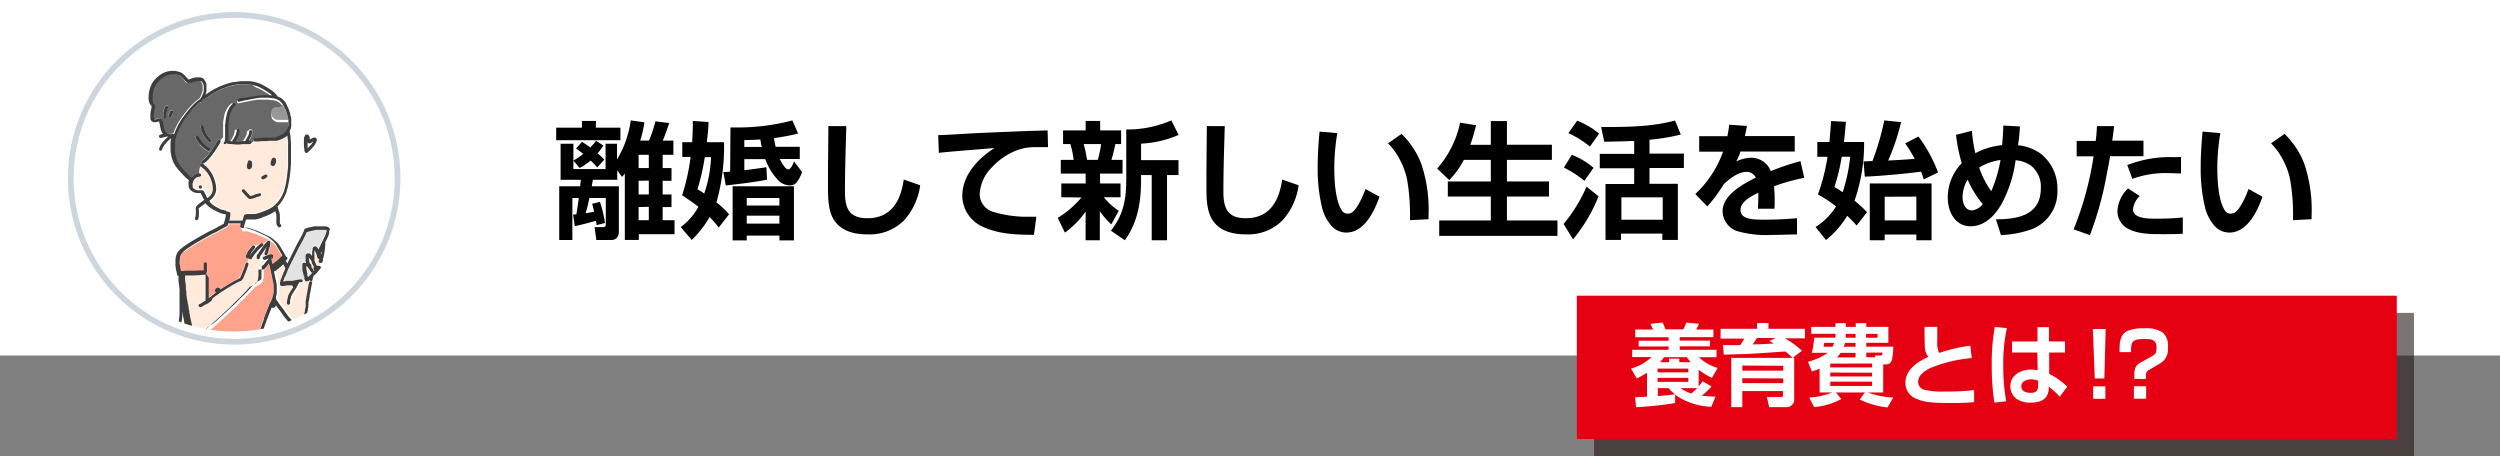 <svg xmlns="http://www.w3.org/2000/svg" xmlns:xlink="http://www.w3.org/1999/xlink" viewBox="0 0 436 79.57"><rect x="0" y="0" width="436" height="79.57" fill="#808080" stroke="none"/><defs><style>.cls-1,.cls-13,.cls-5{fill:none;}.cls-2{fill:#fff;}.cls-3{fill:#231815;opacity:0.6;}.cls-4{fill:#e50012;}.cls-5{stroke:#cdd6dd;}.cls-6{clip-path:url(#clip-path);}.cls-7{fill:#ffeadb;}.cls-8{fill:#686868;}.cls-9{fill:#e3e3e3;}.cls-10{fill:#ffa38d;}.cls-11{fill:#979797;}.cls-12{fill:#3d3d3d;}.cls-13{stroke:#3d3d3d;stroke-linecap:round;stroke-linejoin:round;}</style><clipPath id="clip-path"><circle class="cls-1" cx="40.77" cy="30.89" r="26.93"/></clipPath></defs><g id="レイヤー_2" data-name="レイヤー 2"><g id="body"><rect class="cls-2" width="436" height="62"/><path d="M103.91,22.27h4.29v2.18H97V22.27h4.49V21.09h2.46Zm-3,12.26H99.82v7.33H97.53V32.48h3.67c0-.37.07-.74.11-1.12H97.77V25.07H100v4.42h5.61V25.07h2V27.8A17.71,17.71,0,0,0,110,21l2.38.33a18.22,18.22,0,0,1-.73,3.19h1.54a25.46,25.46,0,0,0,1.12-3.36l2.4.3c-.24.75-.81,2.38-1.14,3.06h1.87V27h-1.87v2.31h1.54v2.22h-1.54v2.38h1.54v2.2h-1.54V38.4h2.07v2.44h-6.23v1h-2.44V30.26c-.18.24-.27.35-.49.6l-.83-1.15v1.65h-4.25l-.2,1.12h4.73v7.88c0,.86-.41,1.5-1.34,1.5H104l-.31-2.25h1.43c.42,0,.53-.15.53-.53V34.53h-2.86c-.18.9-.4,1.78-.66,2.66.5-.09,1-.15,1.49-.28-.11-.44-.22-.91-.35-1.37l1.36-.33a19.93,19.93,0,0,1,.88,3.68l-1.47.37c0-.24-.07-.51-.11-.75-1.23.33-2.44.68-3.7.93l-.28-2,.57-.07C100.68,36.47,100.81,35.5,100.94,34.53Zm3-10,1.32.85a14.09,14.09,0,0,1-1,1.37,15.11,15.11,0,0,1,1.17,1.08l-1.25,1.38A11.06,11.06,0,0,0,103,28a11.7,11.7,0,0,1-1.91,1.3L100,28a11.44,11.44,0,0,0,1.71-1.16,14.47,14.47,0,0,0-1.25-.93l1.05-1.18c.49.33,1,.66,1.43,1A13.27,13.27,0,0,0,104,24.5ZM111.37,27v2.31h1.78V27Zm0,4.53v2.38h1.78V31.49Zm0,4.58V38.4h1.78V36.07Z"/><path d="M120.83,21.68v-.59l2.73.19c0,1.19-.16,2.36-.29,3.52h3a35.73,35.73,0,0,1-1.32,10.5,14.92,14.92,0,0,1,2.2,2.07l-1.8,2.31c-.51-.64-1-1.23-1.59-1.83a18.51,18.51,0,0,1-3.12,4l-1.92-2.25a10.69,10.69,0,0,0,3.08-3.54c-.9-.7-1.87-1.36-2.84-2a36.15,36.15,0,0,0,1.48-6.69h-1.45V24.8h1.73C120.76,23.77,120.83,22.71,120.83,21.68ZM124,27.4h-1.08A39.27,39.27,0,0,1,121.64,33c.4.24.79.48,1.17.75A21,21,0,0,0,124,27.4Zm3.39-5.17c.4,0,.82,0,1.21,0A37.1,37.1,0,0,0,138.19,21l1,2.29a36.07,36.07,0,0,1-4.2.79c.06.51.17,1,.28,1.52h4.21v2.13H136a8.94,8.94,0,0,0,.7,1.21c.25.33.53.6.78.6.41,0,.72-.69,1-1.39L139.88,30a6,6,0,0,1-1,1.87,1.47,1.47,0,0,1-1.21.46,2.88,2.88,0,0,1-1.87-.81,10.53,10.53,0,0,1-2.34-3.77h-3.65v1.94c1.28-.16,2.58-.33,3.85-.53l.11,2.18c-2.37.46-4.77.73-7.19,1L126.15,30c.4,0,.8,0,1.19-.09Zm11.07,19.69h-2.53v-.83h-5.7v.83h-2.46V32.48h10.69Zm-5.81-17.6c-.95.07-1.89.09-2.84.11v1.19h3.06C132.73,25.2,132.67,24.76,132.6,24.32Zm-2.42,10.21v1.32h5.7V34.53Zm0,3.08V39h5.7V37.61Z"/><path d="M147.6,22c-.11,3.81-.24,7.61-.24,11.42,0,2.88.71,4.64,3.92,4.64,4.2,0,5.81-3.08,6.33-6.75l2.87,1a11.38,11.38,0,0,1-2.87,6.18,8.47,8.47,0,0,1-6.4,2.38c-2.22,0-4.53-.55-5.81-2.58-.9-1.45-1-3.58-1-5.43V31.8c0-3.28.05-6.56.07-9.81Z"/><path d="M169.89,23.24c2.73-.13,5.46-.24,8.16-.35,1.56-.07,3.11-.09,4.65-.15l.08,2.92c-.66,0-1.18,0-1.74,0s-1.18,0-1.93.09a9.39,9.39,0,0,0-2.66.85,11.84,11.84,0,0,0-3.52,2.64,7.06,7.06,0,0,0-2.07,4.6A3.26,3.26,0,0,0,173.39,37a20.19,20.19,0,0,0,6.09.8c.42,0,.84,0,1.26,0l-.42,3.15c-3.06,0-6.27-.11-9.09-1.48a6,6,0,0,1-3.41-5.26c0-3.67,2.73-6.55,5.63-8.4-3.23.29-6.49.51-9.72.84l-.11-3.08C165.71,23.51,167.8,23.35,169.89,23.24Z"/><path d="M185.09,34.4V32h4.25V30.28H185v-2.4h2.24a14.61,14.61,0,0,0-.57-2.75H185.4V22.74h3.94V21.09h2.53v1.65h3.65v2.39h-1c-.2.93-.4,1.81-.69,2.75h1.94v2.4h-3.92V32h3.57v2.4h-2.91a11.49,11.49,0,0,0,2.6,2.37l-1.3,2.36a12.81,12.81,0,0,1-2-2.31V41.9h-2.48v-5a15.73,15.73,0,0,1-3.61,3.67L184.47,38a17.2,17.2,0,0,0,4.14-3.56ZM189,25.13c.24.84.44,1.9.59,2.75h1.87a19.74,19.74,0,0,0,.57-2.75Zm10-.08v2.88h6.53v2.6h-2V41.9h-2.67V30.53H199v.72c0,3.9-.51,7.39-2.82,10.65l-2.44-1.67c2.2-2.77,2.68-5.48,2.68-8.94V22.58A19.2,19.2,0,0,0,204.28,21l1.27,2.53A18.52,18.52,0,0,1,199,25.05Z"/><path d="M213.6,22c-.11,3.81-.24,7.61-.24,11.42,0,2.88.71,4.64,3.92,4.64,4.2,0,5.81-3.08,6.33-6.75l2.87,1a11.38,11.38,0,0,1-2.87,6.18,8.47,8.47,0,0,1-6.4,2.38c-2.22,0-4.53-.55-5.81-2.58-.9-1.45-1-3.58-1-5.43V31.8c0-3.28.05-6.56.07-9.81Z"/><path d="M233.23,23.22a36.41,36.41,0,0,0-.53,6c0,2.12.15,5.79,1.36,7.55a1.18,1.18,0,0,0,1,.49c.77,0,1.23-.64,1.61-1.21a15.33,15.33,0,0,0,1.47-3.09l2.44,1.35c-.88,2.51-2.64,6.25-5.78,6.25A3.47,3.47,0,0,1,232,39.13a7.64,7.64,0,0,1-1.41-2.82,28.89,28.89,0,0,1-.79-7c0-2.12.13-4.25.33-6.36Zm14.67,5.43a25.21,25.21,0,0,1,1.24,8.94v.64l-3.24.17a36.36,36.36,0,0,0-.51-7.13,12.71,12.71,0,0,0-1.25-3.41A11.43,11.43,0,0,0,242.07,25l2.36-1.65A14.5,14.5,0,0,1,247.9,28.65Z"/><path d="M252.74,31.4l-2.09-2a17.87,17.87,0,0,0,4-8l2.77.44a29.56,29.56,0,0,1-1,3.41H260V21.11h2.81v4.13h7.84v2.64h-7.84v3.77h7.33v2.62h-7.33v4.18h8.81v2.68H251V38.45h9V34.27H252.5V31.65H260V27.88h-4.71A13.69,13.69,0,0,1,252.74,31.4Z"/><path d="M274.34,41.75l-1.65-2.69a26.38,26.38,0,0,0,4-6.51l2.1,1.69A28.42,28.42,0,0,1,274.34,41.75Zm3.57-12.48-1.59,2.27a18.11,18.11,0,0,0-3.58-2.31L274.12,27A12.76,12.76,0,0,1,277.91,29.27Zm1-6-1.63,2.29a16.57,16.57,0,0,0-3.76-2.34l1.54-2.17A14.2,14.2,0,0,1,278.9,23.31Zm.86,1.41-.53-2.53c4.31,0,8.71,0,12.89-1.13l1,2.45a35.74,35.74,0,0,1-5.46.9v2.42h6v2.51h-6v2.75h4.95v9.79h-2.71v-1.1h-7.21v1.1H280V32.09H285V29.34h-6V26.83h6V24.58C283.21,24.65,281.5,24.69,279.76,24.72Zm3,9.74v3.9h7.21v-3.9Z"/><path d="M301.56,21.75l3.1.22c-.09.59-.22,1.16-.35,1.76H313v2.7h-9.46a11,11,0,0,1-.73,1.72,6.48,6.48,0,0,1,2.53-.64,3.65,3.65,0,0,1,3.48,2.33A45.16,45.16,0,0,1,314,28.1l.66,2.91a33.89,33.89,0,0,0-5.26,1.47,30.18,30.18,0,0,1,.07,3.92h-2.88c0-.64.06-1.17.06-1.78,0-.33,0-.66,0-1-1.34.64-3.1,1.58-3.1,3,0,1.69,2.29,1.69,4.31,1.69,1.85,0,3.7-.09,5.54-.26v2.84c-1.47,0-2.92.08-4.4.08a18.17,18.17,0,0,1-6.16-.7,3.77,3.77,0,0,1-2.42-3.43c0-2.86,3.59-4.75,5.79-5.86a1.72,1.72,0,0,0-1.63-1c-1.45,0-3,1.21-4,2.2A24.25,24.25,0,0,1,297.75,36l-2.09-2.16a18.62,18.62,0,0,0,4.84-7.39h-4.16v-2.7h4.91A15.07,15.07,0,0,0,301.56,21.75Z"/><path d="M319.33,21.11l2.6.13c-.11,1.19-.2,2.35-.35,3.52h3.52A30.19,30.19,0,0,1,323.43,35a20.68,20.68,0,0,1,2.18,2l-1.81,2.33c-.53-.59-1.08-1.17-1.65-1.69a15.69,15.69,0,0,1-3.7,4.22l-1.82-2.27A11.45,11.45,0,0,0,320.21,36a23.67,23.67,0,0,0-3.16-2.09,34.88,34.88,0,0,0,1.67-6.56h-1.78V24.76h2.11C319.16,23.53,319.27,22.32,319.33,21.11Zm3.35,6.22H321.2a35.6,35.6,0,0,1-1.27,5.28c.48.29,1,.58,1.43.91A29.82,29.82,0,0,0,322.68,27.33ZM328.62,21l2.93.3A38.49,38.49,0,0,1,329.3,28c1.54-.09,3.08-.15,4.62-.31A28.33,28.33,0,0,0,332.27,25l2.31-1.19A25.37,25.37,0,0,1,338,30.08l-2.5,1.21c-.16-.5-.29-.9-.47-1.36-2.64.37-7.15.77-9.81.88L325,28.15l1.56-.07A46.82,46.82,0,0,0,328.62,21Zm8.25,20.9h-2.66v-1h-5.52v1h-2.6V32h10.78Zm-8.18-7.59v4.13h5.52V34.29Z"/><path d="M349.17,25.31c.09-1.14.2-2.29.2-3.41l2.9.15a27.39,27.39,0,0,1-.33,3.28,8.22,8.22,0,0,1,4,1.5,7.72,7.72,0,0,1,2.87,6.31A7,7,0,0,1,354.27,40a18.31,18.31,0,0,1-5.3,1l-.88-2.75c3.81,0,7.83-.73,7.83-5.42a4.66,4.66,0,0,0-1.8-4,5.45,5.45,0,0,0-2.6-.88A22,22,0,0,1,349,35.7c-1.12,1.91-2.91,3.76-5.31,3.76-2.75,0-4-2.55-4-5a8.59,8.59,0,0,1,2.44-6,27.73,27.73,0,0,1-1-4.95l2.77-.7a26,26,0,0,0,.6,3.91A12.58,12.58,0,0,1,349.17,25.31Zm-6,6a5.92,5.92,0,0,0-.9,3.1c0,1,.44,2.29,1.65,2.29a2.82,2.82,0,0,0,1.87-1.1A17.51,17.51,0,0,1,343.16,31.32Zm4.12,2a24.22,24.22,0,0,0,1.6-5.41,9.65,9.65,0,0,0-3.72,1.32A15.59,15.59,0,0,0,347.28,33.34Z"/><path d="M365.71,22l3,0c-.11.84-.22,1.7-.33,2.53h5.44v2.71H368c-.17,1.1-.39,2.18-.61,3.28A57.63,57.63,0,0,1,364.48,41l-2.84-1a56,56,0,0,0,3.48-12.74h-2.95V24.58h3.32C365.6,23.73,365.67,22.87,365.71,22Zm7.46,12.19A3.67,3.67,0,0,0,372,36.51c0,1.63,2.73,1.63,4,1.63a43.12,43.12,0,0,0,4.68-.22v2.84c-1.19.08-2.35.08-3.54.08-1.74,0-4,0-5.63-.77a3.49,3.49,0,0,1-2.23-3.3,5.87,5.87,0,0,1,1.85-3.91Zm6.2-6.8h1l0,2.86c-.71,0-1.41-.06-2.14-.06a17.09,17.09,0,0,0-6.35,1l-.88-2.4A20.24,20.24,0,0,1,379.37,27.42Z"/><path d="M387.23,23.22a36.41,36.41,0,0,0-.53,6c0,2.12.15,5.79,1.36,7.55a1.18,1.18,0,0,0,1,.49c.77,0,1.23-.64,1.61-1.21a15.33,15.33,0,0,0,1.47-3.09l2.44,1.35c-.88,2.51-2.64,6.25-5.78,6.25A3.47,3.47,0,0,1,386,39.13a7.64,7.64,0,0,1-1.41-2.82,28.89,28.89,0,0,1-.79-7c0-2.12.13-4.25.33-6.36Zm14.67,5.43a25.21,25.21,0,0,1,1.24,8.94v.64l-3.24.17a36.36,36.36,0,0,0-.51-7.13,12.71,12.71,0,0,0-1.25-3.41A11.43,11.43,0,0,0,396.07,25l2.36-1.65A14.5,14.5,0,0,1,401.9,28.65Z"/><rect class="cls-3" x="278" y="54.57" width="143" height="25"/><rect class="cls-4" x="275" y="51.57" width="143" height="25"/><path class="cls-2" d="M285.45,66l-1-1.73a8.16,8.16,0,0,0,3.58-2h-3.38V61H291v-.58h-5.22v-1H291v-.6h-5.82V57.47h3.12c-.14-.33-.31-.64-.46-1l2.11-.22a12,12,0,0,1,.51,1.18h3.12a8.19,8.19,0,0,0,.5-1.18l2.22.22c-.14.32-.31.65-.48,1h3V58.8h-5.87v.6h5.27v1h-5.27V61h6.41v1.3h-3.07a8,8,0,0,0,3.27,1.87l-1,1.73a11.21,11.21,0,0,1-2.31-1.42v2.89a6.52,6.52,0,0,0,.69-.88l1.56.91A14.84,14.84,0,0,1,296.8,69a23.78,23.78,0,0,0,2.39.17l-.74,1.77a11.56,11.56,0,0,1-6.31-2.1v1.45a61.63,61.63,0,0,1-6.81.73l-.17-1.73,2.08-.11V65A16.34,16.34,0,0,1,285.45,66Zm3.63-1.72v.65h5.37v-.65Zm0,1.62v.7h5.37v-.7ZM291,67.69h-1.87v1.38c1-.07,2-.19,3-.3A7.42,7.42,0,0,1,291,67.69Zm.09-4.52v-.62h1.78v.62h2a8.14,8.14,0,0,1-.68-.87h-4a10.49,10.49,0,0,1-.66.87Zm2,4.52a5.9,5.9,0,0,0,1.9.93c.34-.3.67-.6,1-.93Z"/><path class="cls-2" d="M304.25,61.75l-3.63.1-.12-1.66,3,0c.27-.39.46-.73.71-1.14h-4.14V57.34h6.35v-1h2v1h6.36V59h-3.52a14.48,14.48,0,0,1,3,2.17l-1.62,1.24h.27V69.5A1.34,1.34,0,0,1,311.41,71h-2.87l-.39-1.75h2.37c.29,0,.43,0,.43-.36V68.2h-7.09V71h-1.93V62.41h10.69a11.82,11.82,0,0,0-1.25-1.11C309,61.45,306.63,61.65,304.25,61.75Zm-.39,2v.89H311V63.8Zm0,2.21v.86H311V66Zm4.73-6.49,1.06-.52h-3.24c-.23.38-.48.75-.74,1.11,1.23,0,2.47-.09,3.7-.14Z"/><path class="cls-2" d="M316,64.79l-.69-1.7a10.78,10.78,0,0,0,3.47-1.56H316c.22-1.14.28-1.47.42-2.64h3.69a.75.75,0,0,0,0-.2v-.48h-4.23V57h4.23v-.63h1.8V57h1.73v-.63h1.84V57h3.85v2.78h-3.85v.68h4.71a13.78,13.78,0,0,1-.2,2.17c-.15.52-.4.92-1,.92h-.56v4.9h-2.64a14.05,14.05,0,0,0,4.39.88l-1,1.73a14.85,14.85,0,0,1-4.85-1.39l.92-1.22h-5.06l.94,1.14a12.17,12.17,0,0,1-4.74,1.4l-.87-1.66a12.6,12.6,0,0,0,4-.88h-2.18V64.29C316.9,64.48,316.47,64.63,316,64.79Zm3.86-5h-1.71c-.05.24-.08.47-.13.68h1.56A2.94,2.94,0,0,0,319.88,59.78Zm-.66,3.62v.66h7.29V63.4Zm0,1.56v.69h7.29V65Zm0,1.59v.75h7.29v-.75Zm4.41-4.23v-.79H321a5.9,5.9,0,0,1-.63.79Zm0-2.54h-1.85a4.18,4.18,0,0,1-.2.68h2.05Zm0-.89v-.68H321.9v.68Zm1.84,0h2v-.68h-2ZM327,62.32,327,62h1c.15,0,.29,0,.29-.51h-2.81v.79Z"/><path class="cls-2" d="M337.86,57c0,.62,0,1.22,0,1.84v.71a4.58,4.58,0,0,0,.25,1.84.48.48,0,0,0,.11.15,28.59,28.59,0,0,1,5.4-1.25l.25,2.16a24,24,0,0,0-7.29,1.77c-1.21.6-2.06,1.38-2.06,2.39a1.41,1.41,0,0,0,1,1.34,12.75,12.75,0,0,0,3.49.33h.79a37.43,37.43,0,0,0,4.49-.25v2.1a35.75,35.75,0,0,1-3.88.15c-1.23,0-2.47,0-3.69-.12a8.07,8.07,0,0,1-2.41-.57,2.93,2.93,0,0,1-2-2.83c0-2.3,2.13-3.69,4-4.52a2.85,2.85,0,0,1-.62-1.89c-.05-1.11-.05-2.23-.05-3.35Z"/><path class="cls-2" d="M350,57.22a28.81,28.81,0,0,0-.63,6.43,33.67,33.67,0,0,0,.52,6.33l-2.07.24a42.32,42.32,0,0,1-.46-6.67,34.07,34.07,0,0,1,.54-6.53Zm5.34,2.33v-2.5h2v2.5h2.8v1.93h-2.76l0,3.72a12.86,12.86,0,0,1,3.15,2.23l-1.31,1.77a12.92,12.92,0,0,0-1.92-1.77v.17c0,2-1.37,2.62-3.19,2.62a4.31,4.31,0,0,1-2.26-.55,2.71,2.71,0,0,1-1.25-2.29c0-1.93,1.79-2.92,3.54-2.92a5.15,5.15,0,0,1,1.23.13l-.06-3.11H350.9V59.55Zm-1.09,6.61c-.75,0-1.73.31-1.73,1.22s.92,1.13,1.63,1.13c1.13,0,1.31-.54,1.31-1.41v-.68A3,3,0,0,0,354.24,66.16Z"/><path class="cls-2" d="M367.23,57.38,367,66h-1.67L365,57.38Zm-.05,10v2.17h-2.13V67.37Z"/><path class="cls-2" d="M372.23,66.08V65.7c0-1.11,0-1.88,1.07-2.46l1.8-1c.75-.41,1-.57,1-1.63,0-1.48-1-1.48-2.21-1.48-2.08,0-2.24.5-2.24,2.28h-2v-.17c0-1.31,0-2.83,1.33-3.5a6.69,6.69,0,0,1,2.95-.47,5.12,5.12,0,0,1,3.3.76,3.13,3.13,0,0,1,.85,2.62,2.82,2.82,0,0,1-1.59,2.86l-1.59.94c-.61.37-.66.51-.66,1.24v.41Zm-.08,1.29h2.14v2.17h-2.14Z"/><circle class="cls-2" cx="40.84" cy="31.1" r="29"/><circle class="cls-5" cx="40.84" cy="31.1" r="28.5"/><g class="cls-6"><path class="cls-1" d="M53.55,25.48c0,.14,0,.29.05.43l.16-.15c.13-.14.26-.27.39-.42l.27-.35c.07-.1.13-.21.19-.31l-.17.1c-.14.1-.29.26-.47.25a.28.28,0,0,1-.13,0,.24.24,0,0,1-.12-.07.44.44,0,0,1-.1-.15,1.72,1.72,0,0,1-.07-.21l0-.11a2.54,2.54,0,0,0,0,.39C53.54,25.06,53.54,25.27,53.55,25.48ZM39.13,23.92v0Zm9-5.08.08,0Zm2.15,2.44h0ZM49.2,18.39l-.09.08h0ZM39,23.78l.06-.07,0,.08v0l0-.1ZM47.76,19l-.07,0-.1.09.1-.09Zm-.51.7a1,1,0,0,1,.23-.46l0-.05,0,.05a1,1,0,0,0-.23.46,1.33,1.33,0,0,0,0,.28.7.7,0,0,0,.05.25.7.7,0,0,1-.05-.25A1.33,1.33,0,0,1,47.25,19.71ZM39.17,24h0ZM48,18.89l-.12.05Zm.42-.13h0Zm.28-.08h0l0,0,0,0ZM42.82,39.59h0Zm1.6,1.13.11,0,.16.05-.47-.17.16.06ZM39.9,38.94h0v0h0ZM27.82,21.2l0,0,0,0ZM46,42.56l0,0Zm-.06,0,0,0ZM44.55,43v0ZM27.77,21.19h0ZM46.5,44.59v0ZM26.88,20.75h0v0h0Zm23.19.6h0a3.93,3.93,0,0,1-.48,0h0a3.93,3.93,0,0,0,.48,0h0l.13,0-.13,0Zm-.76-3.08,0,0Zm0,3h0ZM34.83,30a.59.59,0,0,1,0-.13l0-.13,0,.13a.59.59,0,0,0,0,.13v0a.54.54,0,0,1,0,.1.54.54,0,0,0,0-.1Zm.53-1.57,0,.05Zm-.3.57,0,.07Z"/><path class="cls-7" d="M35,29.21v0l-.06.26,0,0h0v.07l0,.12v0l0,.13,0,.14h0a.44.44,0,0,1,0,.1s0,0,0,0h0v0a.29.29,0,0,1,.29.27.28.28,0,0,1-.22.29,3.1,3.1,0,0,0-.51.11l-.18.09a2.09,2.09,0,0,0-.22.2,2.39,2.39,0,0,0-.21.34,1.08,1.08,0,0,0-.08.19l-.06.19a1.88,1.88,0,0,0,0,.41s0,.09,0,.14,0,.1,0,.15a.83.83,0,0,0,.07.13.75.75,0,0,0,.15.16,1,1,0,0,0,.24.15l.15.07.2.05.28,0h.46a.47.47,0,0,1,.17,0,.6.6,0,0,1,.35.38l.13.28c0,.09.08.17.13.26l.13.26.12.18a5.08,5.08,0,0,0,.54-.5l.12-.16a1.62,1.62,0,0,1,.1-.18l.09-.22c0-.1.05-.19.08-.28a3.75,3.75,0,0,0,0-.58A6.37,6.37,0,0,0,37,32c-.06-.22-.12-.42-.19-.63a5.11,5.11,0,0,0-.27-.64l-.21-.36-.18-.28L36,29.91l-.21-.23-.41-.38L35.06,29v.08Zm.2,3.4a.28.28,0,0,1-.28.28.29.29,0,0,1-.28-.28.28.28,0,0,1,.56,0Z"/><path class="cls-7" d="M39.92,36.85a.44.44,0,0,1,.16.1l.06.1a.36.36,0,0,1,0,.09.58.58,0,0,1,0,.23v.07a1.1,1.1,0,0,1,0,.18c0,.25-.1.51-.16.76h.08l.14,0,.16,0,.1,0h.24l.2,0,.24,0h.59l.38,0c.06-.22.12-.43.2-.64,0-.05,0-.11,0-.16a.93.93,0,0,0,.05-.1l.06-.08a.56.56,0,0,1,.2-.11,6.31,6.31,0,0,1,.76-.08h.32l.46,0a3.35,3.35,0,0,0,.55-.11l.5-.14.16-.07.17-.07.37-.13.39-.16c.13-.06.27-.11.4-.18l.41-.22a3.7,3.7,0,0,0,.33-.21l.44-.38c.13-.13.26-.26.38-.4a6.48,6.48,0,0,0,.82-1.3,3.79,3.79,0,0,0,.18-.42A12,12,0,0,0,49.78,32l0-.29,0-.11c0-.29.1-.57.14-.86s.07-.6.1-.9.06-.58.09-.87,0-.58,0-.87,0-.6,0-.89,0-.58,0-.87,0-.58,0-.87,0-.55,0-.83-.07-.7-.11-1.05l-.06.07a.3.3,0,0,0-.08.08l-.14.09c-.14.09-.3.17-.44.25l-.13.07-.13.06a2.09,2.09,0,0,1-.35.13h0a3.69,3.69,0,0,1-.65.18l-.31,0-.32,0-.28,0-.33,0q-.3,0-.6.06l-.27,0-.23,0-.26,0-.53.06h0l-.43,0H44.4a.25.25,0,0,1-.19-.09.25.25,0,0,1,0-.07h-.23a.28.28,0,0,1-.22.3l-.29.05-.26,0-.57,0-.33,0-.37.05a3.68,3.68,0,0,1-.81.05l-.73-.07-.31-.05a1.72,1.72,0,0,1-.39-.1.38.38,0,0,1-.13-.09l0,.06a.27.27,0,0,1-.18.13A.28.28,0,0,1,39,25a.21.21,0,0,1,0-.08.22.22,0,0,1,0-.13.61.61,0,0,0,.07-.1c0-.1.07-.2.1-.3a2.11,2.11,0,0,0,0-.25l0-.11v0l0-.07v0l0-.07v0l0-.08-.06.08,0,.05,0,0c-.09.11-.17.23-.27.33l-.07.09-.1.12,0,0s0,0,0,.06a.26.26,0,0,1,0,.21c-.09.17-.18.35-.28.52s-.18.3-.28.45-.31.49-.48.73l-.28.39-.25.33q-.15.2-.33.39c-.09.1-.17.21-.27.31l-.32.3c-.12.1-.25.19-.38.28a.33.33,0,0,1-.13.07h-.08l-.06.05c.19.15.38.3.56.46s.28.26.41.4l.21.25a1.86,1.86,0,0,1,.21.28c.11.17.22.34.32.52a5.87,5.87,0,0,1,.37.86,7,7,0,0,1,.24.87c0,.17,0,.33.07.5a2.44,2.44,0,0,1-.09.93,2.5,2.5,0,0,1-.15.38,1.83,1.83,0,0,1-.26.42,2.9,2.9,0,0,1-.34.36l-.32.28.08.09a4.16,4.16,0,0,0,.42.42l.33.24c.13.09.27.17.41.25l.7.36.2.09.1,0,.11,0,.38.13a.57.57,0,0,1,.18,0l.09,0,.28.07Zm7.36-8.47a3.38,3.38,0,0,1,.08-.34l.13-.31a.26.26,0,0,1,.12-.15h0a.51.51,0,0,1,.18-.09.32.32,0,0,1,.25.05.38.38,0,0,1,.14.14.54.54,0,0,1,.06.25s0,.09,0,.13l0,.19a1.43,1.43,0,0,1-.09.27.92.92,0,0,1-.18.3.39.39,0,0,1-.41.12.38.38,0,0,1-.25-.33.81.81,0,0,1,0-.22Zm-1.74,2.54a.23.23,0,0,1,.13-.16,4.74,4.74,0,0,0,.54-.31.2.2,0,0,1,.13,0,.3.3,0,0,1,.25.14.26.26,0,0,1,0,.21.31.31,0,0,1-.13.17,3.6,3.6,0,0,1-.54.31.28.28,0,0,1-.22,0,.28.28,0,0,1-.2-.34h0Zm-2.4-2.05a2.84,2.84,0,0,1,.2-.76.27.27,0,0,1,.21-.19.27.27,0,0,1,.26.09.26.26,0,0,1,.13.08.41.41,0,0,1,.11.23v0a.29.29,0,0,1,0,.09c0,.05,0,.1,0,.15a1.61,1.61,0,0,1,0,.31,1,1,0,0,1,0,.17l-.08.15a.81.81,0,0,1-.18.19.54.54,0,0,1-.23.11.38.38,0,0,1-.15,0h0a.25.25,0,0,1-.12-.08.28.28,0,0,1-.08-.11.27.27,0,0,1,0-.12,1,1,0,0,1,0-.17C43.13,29,43.14,28.93,43.14,28.87Zm-1,4.28a.31.31,0,0,1,.13-.17l.07,0a.26.26,0,0,1,.15,0,.24.24,0,0,1,.14.1c.16.19.33.37.5.56s.32.34.49.5h0l.24-.05.31-.09c.16-.06.3-.13.46-.18l.52-.15a.26.26,0,0,1,.21,0,.28.28,0,0,1,.08.38h0a.3.3,0,0,1-.17.12l-.52.16-.32.12a2.4,2.4,0,0,1-.38.12l-.32.08a.57.57,0,0,1-.26,0l-.13-.06-.11-.09a6.63,6.63,0,0,1-.52-.54l-.27-.28c-.1-.11-.19-.22-.28-.34a.28.28,0,0,1,0-.22Zm4.44,9.21h0Zm-.12,2.21a.26.26,0,0,1-.34-.13.31.31,0,0,1,0-.21c.08-.28.17-.56.26-.83,0-.12.07-.24.1-.36l0,.06c-.06.09-.12.17-.17.26l-.17.25-.17.25-.31.45a1.88,1.88,0,0,1-.16.23l-.11.14-.07.11a.31.31,0,0,1,0,.1l0,0h0a.3.3,0,0,1,0,.08h0a.64.64,0,0,1,0,.07,1.17,1.17,0,0,1,0,.11.28.28,0,0,1-.18.12.28.28,0,0,1-.33-.22.23.23,0,0,1,0-.14l0,0a.17.17,0,0,1,0-.1l0-.07s0,0,0,0l0-.09h0l0,0a1.09,1.09,0,0,1,.08-.15l.09-.12c0-.08.11-.15.17-.23l.27-.41c.11-.15.22-.3.32-.46l.3-.45a3.07,3.07,0,0,1,.28-.35l0,0h0l-.16.08-.07,0h0l0,0h0l0,0,0,0a.27.27,0,0,1-.08.28c-.17.15-.36.29-.52.45a5.77,5.77,0,0,0-.42.44l-.2.23-.12.14a5.32,5.32,0,0,0-.36.47l-.15.23c-.05.07-.1.17-.16.25a.27.27,0,0,1-.38.08A.26.26,0,0,1,43.4,45c-.08.23-.16.46-.23.7a.28.28,0,0,1,.14.33c-.08.27-.16.53-.25.79l-.15.38c0,.13-.09.24-.13.36l-.15.36c-.05.12-.1.25-.16.37s-.12.21-.18.32a1.07,1.07,0,0,1-.3.3l-.24.16-.25.13-.47.25c-.23.11-.46.23-.68.36l-.69.42-.36.22-.37.24c-.27.17-.53.34-.79.53l-.45.33-.32.23-.29.22h0l-.15.1a.6.6,0,0,1-.13.09l-.37.28-.08.06,0,0-.05,0,0,0-.11.07,0,0L36,52.8l-.11.06,0,0,0,0,0,0,0,0-.21.13-.37.23-.11.08-.09.05a.34.34,0,0,1-.22,0,.3.3,0,0,1-.18-.36h0A.26.26,0,0,1,34.7,53l.09-.05.15-.1.13-.07.3-.19.12-.08.14-.08.13-.08v0a3,3,0,0,1,0-.42c0-.26,0-.51,0-.77s0-.22,0-.34,0-.21,0-.31,0-.42,0-.64l0-.33a2.64,2.64,0,0,0,0-.28c0-.4,0-.79-.09-1.18a2.29,2.29,0,0,1,0-.25c-.21,0-.43,0-.64.06l-.41,0-.42,0-.45,0H32.32l-.18,0-.24,0c0,.11,0,.22,0,.33l0,.45c0,.38.09.76.13,1.14,0,.11,0,.22,0,.33a.2.2,0,0,1,0,.11v0a.36.36,0,0,0,0,.1l.09.56c0,.13,0,.26,0,.4s0,.28.07.42.1.53.14.8l.06.4c0,.13,0,.25.07.38s0,.26.06.39,0,.28.08.42l.06.42c0,.14,0,.28.07.42s.1.51.16.76l.09.42c0,.14.07.26.1.39s.06.23.09.34a3.38,3.38,0,0,0,.08.34l0,.16.05.09a.76.76,0,0,0,0,.11.41.41,0,0,0,0,.09l0,.06,0,.06.05,0,.06,0h.06a.17.17,0,0,1,.1,0h.16l.33,0,.3-.06.32-.07.19,0,.08,0,.11,0,.06,0c.17-.13.33-.28.48-.42L36.3,57a2.91,2.91,0,0,1,.27-.24l.28-.24.33-.3.3-.28.32-.28c.36-.34.73-.66,1.1-1l.6-.56.6-.55a3.83,3.83,0,0,0,.29-.28l.28-.28.3-.31.28-.29.65-.62c.2-.19.39-.39.58-.59s.39-.4.58-.61l.27-.3c.09-.1.2-.22.31-.32a.17.17,0,0,1,.12-.06h.11a.53.53,0,0,1,0-.13.28.28,0,0,1,.14-.16l.38-.22a2.61,2.61,0,0,0,.28-.17,1.71,1.71,0,0,0,.26-.21.25.25,0,0,0,0-.07l.05-.11c0-.06,0-.11,0-.17s0-.22,0-.33,0-.28,0-.42,0-.26,0-.39a.86.86,0,0,1,.05-.23.56.56,0,0,1,0-.12.15.15,0,0,1,0-.07l0-.05a.37.37,0,0,1,0-.11v0l0-.08,0,0s0-.05,0-.08l0,0,0,0,.06-.08.06-.05.11-.11.25-.26c.12-.16.24-.33.37-.48s.23-.27.35-.4l0-.07-.15.08a3.93,3.93,0,0,1-.43.18l-.16,0a.27.27,0,0,1-.26-.29.23.23,0,0,1,.09-.19.21.21,0,0,1,.15-.07h0l.52-.25s0,0,0,0Z"/><path class="cls-7" d="M44.54,43v0a.43.43,0,0,1,0,.14l0,.05c-.15.2-.31.39-.46.58a3.15,3.15,0,0,0-.22.33l-.14.3v0h0l0,0c.06-.09.12-.19.19-.28s.33-.42.51-.63a5.57,5.57,0,0,1,.52-.57l.31-.28a1.59,1.59,0,0,0-.33.09,2.61,2.61,0,0,0-.28.17Zm9.57,5.8s0,0,0,0l-.12.1a.65.65,0,0,1-.22.11l-.09,0-.06,0a.33.33,0,0,1-.22,0h0l0,0-.07-.07a.39.39,0,0,1-.08-.1.88.88,0,0,1,0-.15h0a1.07,1.07,0,0,1-.26.26l0,0a.23.23,0,0,1,0,.18.26.26,0,0,1-.17.12l-.41.05-.34.66a5.52,5.52,0,0,1-.4.66c-.14.21-.27.43-.41.65,0,0-.06.09-.08.14l-.08.14c0,.09-.1.18-.14.27s0,.07,0,.1l0,.1a1.55,1.55,0,0,0-.08.23,1.42,1.42,0,0,0-.07.22l0,.18c0,.06,0,.15,0,.22a.28.28,0,0,1,0,.09.34.34,0,0,1-.09.19.28.28,0,0,1-.4,0h0a.26.26,0,0,1-.08-.2.28.28,0,0,1,0-.09.5.5,0,0,0,0-.12l0-.11.06-.27a2.28,2.28,0,0,1,.12-.4s0-.08,0-.12a1,1,0,0,1,0-.1,2.69,2.69,0,0,1,.19-.38,2.91,2.91,0,0,1,.17-.3l.42-.67c.1-.15.19-.3.28-.45a.14.14,0,0,1,0-.06c-.06-.11-.11-.23-.18-.34l-.22,0a1.34,1.34,0,0,1-.35.05h-.2c-.21,0-.42.08-.63.12l-.2,0-.08,0h-.12a.36.36,0,0,1-.18-.07.29.29,0,0,1-.13-.14l0,0,0-.15a.62.62,0,0,1,0-.19c0-.08,0-.16.05-.25s.08-.25.13-.37a1.8,1.8,0,0,1,.08-.21,1.38,1.38,0,0,1,.06-.16c.05-.13.11-.25.16-.38a1.18,1.18,0,0,0,.07-.2l0-.07a1.87,1.87,0,0,0,.17-.31v0l.07-.18,0-.07.13-.3-.06-.12c0-.08-.09-.16-.13-.24s-.12-.21-.18-.32l0,0-.26.25a2,2,0,0,1-.21.19l-.2.16-.23.19-.21.16a1.31,1.31,0,0,1-.12.11.57.57,0,0,1-.13.08l-.1.05a.3.3,0,0,1-.16,0l.07.35.36,1.69c0,.14.05.27.07.41s0,.26.05.38a1.5,1.5,0,0,1,0,.2,2.45,2.45,0,0,1,0,.27v.11c0,.09,0,.18,0,.27s0,.08,0,.12,0,.25-.07.37-.05.19-.08.28v0l-.05.15v0l0,.09,0,0,0,.07,0,0v0l0,0a1.34,1.34,0,0,1,.06.12l0,.08a.44.44,0,0,1,.06.1,4.15,4.15,0,0,0,.24.34c.18.27.37.53.56.79l.28.35.27.37.27.4.24.34.22.26c.11.13.21.25.3.38l0-.06.51.64.11.13.12.12a1.8,1.8,0,0,0,.2.19l.15.1.08,0h.42l.13,0a1.41,1.41,0,0,0,.24-.13,1.75,1.75,0,0,0,.23-.24,1.18,1.18,0,0,0,.11-.19A1.12,1.12,0,0,1,53,56a1.21,1.21,0,0,0,0-.18l.06-.36c0-.1,0-.2,0-.3l.09-.74c0-.12.05-.25.07-.37s0-.22.05-.33,0-.35.08-.52h0l0-.27s0,0,0-.06a.44.44,0,0,1,0-.1,2.34,2.34,0,0,1,0-.26c0-.13,0-.26.07-.39l.06-.42c0-.14.05-.27.07-.4l.06-.41c0-.28.11-.56.16-.84s.11-.53.16-.8a.27.27,0,0,1,.23-.2v-.08h0A.34.34,0,0,1,54.11,48.8Zm1.61-3.35a2.41,2.41,0,0,0,.08-.25l0-.1a.27.27,0,0,1-.29-.22c-.05-.16-.08-.33-.14-.49s-.09-.24-.14-.36a2.4,2.4,0,0,0-.11-.23l-.09-.15,0,0a.83.83,0,0,0-.06.21,2.74,2.74,0,0,0,0,.5c0,.14,0,.28,0,.43a1,1,0,0,1,0,.17s0,.07,0,.1a.41.41,0,0,0,0,.11h0v.1s0,.06,0,.08a.14.14,0,0,1,0,.07v0a.06.06,0,0,0,0,0v0l.09.19c.07.17.15.33.23.49a.29.29,0,0,1-.12.38.28.28,0,0,1-.38-.12h0l-.16-.32c-.05-.11-.09-.19-.13-.29l0-.09s0,0,0,0a.08.08,0,0,1,0,0l-.22-.38L54,45.07l-.11-.13a1,1,0,0,0,0,.17,7,7,0,0,0,.13.78l.09.4c0,.09,0,.17.05.26l0,.06.39.59a.26.26,0,0,1,0,.21.27.27,0,0,1-.47.1l0-.06L53.74,47a.36.36,0,0,1-.1-.11l0-.07a2.49,2.49,0,0,0-.34-.38v.2c0,.12,0,.23,0,.35s0,.23.07.34l.12.55a.27.27,0,0,0,.08.36,1.06,1.06,0,0,0,0,.19l0,0,.14-.1h0c.06,0,.1-.1.15-.15l.15-.14.3-.31c.2-.21.4-.42.59-.64l.08-.1.12-.14,0,0v0l.28-.33h0l.11-.13a.24.24,0,0,1,.1-.1l.07,0h.06a.18.18,0,0,1,.1,0,.8.8,0,0,0,0-.15l0-.2h0v-.06l-.09,0a.28.28,0,0,1-.17-.36Z"/><path class="cls-7" d="M49.4,49.15h0v0Zm5.76-2.32,0,0Zm0,0h0Zm.89-3A1.07,1.07,0,0,1,56,44l-.08.13.06.17,0,.1a.43.43,0,0,1,0-.11l.06-.37,0-.17Z"/><path class="cls-8" d="M35.18,28.39a.31.31,0,0,1-.07-.21A.28.28,0,0,1,35.2,28a4.51,4.51,0,0,0,.6-.48,5,5,0,0,0,.44-.48,2.43,2.43,0,0,0,.2-.25l.24-.32c.16-.22.31-.43.45-.65s.3-.45.44-.68.28-.48.41-.72a.29.29,0,0,1,.18-.13.28.28,0,0,1,.31.16l0,0,.1-.12.08-.09.26-.33,0,0,0,0,0-.08,0,.1,0,.06,0,.05,0,.07v0l0,.1v-.06c0-.13,0-.26,0-.39s0-.52,0-.78,0-.54,0-.81,0-.24,0-.36,0-.25,0-.38c0-.3.09-.59.13-.88s.06-.36.1-.53l.12-.4c.05-.14.12-.28.18-.41l.2-.37.24-.35c.12-.13.24-.25.37-.37a.29.29,0,0,1,.4,0h0a.27.27,0,0,1,0,.4h0l-.29.28c-.09.12-.17.24-.25.37l-.21.4c0,.05-.05.11-.07.17s-.05.13-.07.2a2.49,2.49,0,0,0-.09.37c0,.29-.1.59-.14.88l-.06.43c0,.14,0,.27,0,.41l0,.81c0,.27,0,.56,0,.84l0,.4a2.1,2.1,0,0,1,0,.36l0,.2a.17.17,0,0,1,.12,0l.25.07.33.05a.3.3,0,0,1,0-.18c.1-.13.19-.27.28-.41l.21-.39a3.2,3.2,0,0,0,.16-.39c0-.13.07-.26.1-.39l0-.12a.2.2,0,0,1,0-.13l.05-.06a.27.27,0,0,1,.39,0h0a.29.29,0,0,1,.07.2,5.41,5.41,0,0,1-.12.58,3.8,3.8,0,0,1-.18.47,4.67,4.67,0,0,1-.27.49,2.85,2.85,0,0,1-.23.37h.51l.75-.1.43,0a4.57,4.57,0,0,0,.29-.47l.3-.55a2.67,2.67,0,0,0,.14-.36c0-.09,0-.19,0-.28a.29.29,0,0,1,.22-.26h.07A.29.29,0,0,1,44,23c0,.09,0,.17,0,.26a1.64,1.64,0,0,1-.1.38c-.07.16-.15.32-.23.48s-.16.3-.25.44l.23,0a.28.28,0,0,1,.33.22v0h.23a.28.28,0,0,1,.14-.37l.06,0h0l.47,0H45c.37,0,.73-.09,1.1-.11l.29,0,.21,0,.26,0,.3,0,.25,0,.27,0,.3,0a4.54,4.54,0,0,0,.5-.12.85.85,0,0,1,.17-.06l.08,0,.11-.05.13-.06.23-.12.12-.07a.53.53,0,0,0,.1-.06l.14-.08a1.14,1.14,0,0,0,.11-.11l.23-.3a2.85,2.85,0,0,0,.23-.37A2.39,2.39,0,0,0,50.3,22a3.25,3.25,0,0,0,0-.44v-.24h0l0,0h0l-.09,0H48.66a1.24,1.24,0,0,1-.27,0l-.2-.05a2,2,0,0,1-.46-.28l-.12-.1a1,1,0,0,1-.13-.16h0a.57.57,0,0,1-.11-.22s0,0,0,0l0,0a.61.61,0,0,1,0-.12.56.56,0,0,1-.05-.25,2.64,2.64,0,0,1,0-.28,1,1,0,0,1,.24-.46l0-.05.06-.06.11-.09.07,0A.61.61,0,0,1,47.9,19h0l.11-.05.08,0,.07,0,.07,0h.06l.1,0h.05l.22-.06,0,0h0a2.69,2.69,0,0,0,.29-.16.18.18,0,0,0,.07-.05s.06,0,.09-.07l.08-.1,0,0,0-.08a2.67,2.67,0,0,0-.38-.44,2,2,0,0,0-.35-.25l-.16-.07a.92.92,0,0,0-.23-.09,4.37,4.37,0,0,0-.49-.12l-.12,0-.14,0h.07c-.21,0-.43-.06-.65-.08a3.74,3.74,0,0,0-.58,0l-.32,0-.29,0-.32,0-.31,0-.4.07a2.7,2.7,0,0,0-.41.07l-.82.16-.41.07-.37.07c-.28.06-.55.12-.83.2a.28.28,0,0,1-.33-.22.32.32,0,0,1,0-.21.29.29,0,0,1,.18-.12l.71-.17.21-.05.12,0,.34-.05.7-.14.18,0a4.51,4.51,0,0,1,.53-.1l.4-.07.39,0,.36,0,.38,0,.43,0h.38l.42,0,.3,0-.21-.2c-.16-.12-.32-.24-.49-.35a13,13,0,0,0-1.53-.89,6.19,6.19,0,0,0-.6-.23L44,14.81a8.63,8.63,0,0,0-1-.1c-.19,0-.38,0-.56,0l-.47,0-.68.08-.72.13a11.09,11.09,0,0,0-1.28.38,11.68,11.68,0,0,0-1.15.49q-.39.18-.78.39a8.35,8.35,0,0,0-.74.47l-.35.24-.39.25-.65.44-.13.21a.27.27,0,0,1-.31.11c-.22.18-.43.36-.63.55s-.32.32-.48.5-.28.3-.41.46l-.07.07c-.18.23-.36.45-.53.68l-.5.66c-.16.23-.31.49-.47.74a6.94,6.94,0,0,0-.38.71c-.09.18-.17.36-.25.55a5.48,5.48,0,0,0-.23.56c-.08.21-.14.43-.2.64a5.36,5.36,0,0,0-.14.54,2.89,2.89,0,0,0,0,.29c0,.1,0,.2,0,.3s0,.22,0,.33,0,.19,0,.29v0c0,.19,0,.39,0,.59s.07.52.11.78.05.26.09.39.07.21.1.32a2.91,2.91,0,0,0,.22.51,4.48,4.48,0,0,0,.28.47c.13.18.27.36.42.53s.3.34.45.51.32.35.49.52l.25.25.23.21.07.06a1.22,1.22,0,0,0,.19.12,1.68,1.68,0,0,1,.24-.29,1.31,1.31,0,0,1,.63-.37l.18,0,.29-.06h0v0h0s0,0,0,0a.44.44,0,0,0,0-.1v0l0-.13,0-.13v0l0-.12,0-.07h0v0l.06-.26v0l0-.1,0-.07L35,29a.32.32,0,0,1-.12-.18.28.28,0,0,1,.21-.33h0a.27.27,0,0,1,.21,0h0l.05-.05A.27.27,0,0,1,35.18,28.39Zm3.66-5,.14.07a.65.65,0,0,1-.23-.13l.09,0ZM35,21.93a.29.29,0,0,1,.39-.08.29.29,0,0,1,.12.18q.1.41.24.81a3.42,3.42,0,0,0,.21.43c.08.13.16.26.25.39a6,6,0,0,0,.64.78.28.28,0,0,1,0,.4.27.27,0,0,1-.39,0h0c-.17-.18-.33-.37-.48-.56a2.62,2.62,0,0,1-.24-.34,3.13,3.13,0,0,1-.2-.3,3.9,3.9,0,0,1-.19-.35,3.12,3.12,0,0,1-.15-.39c0-.11-.07-.23-.11-.35L35,22.14a.26.26,0,0,1,0-.21Zm-.13,3.27a2.59,2.59,0,0,1-.37-.5c-.13-.21-.25-.43-.37-.64a.28.28,0,0,1,.12-.38l.07,0a.27.27,0,0,1,.3.14l.24.41.23.39a4.47,4.47,0,0,0,.42.45l.3.28c.1.09.22.18.34.27a3.42,3.42,0,0,0,.4.26.29.29,0,0,1,.09.39.36.36,0,0,1-.18.12.31.31,0,0,1-.21,0,4,4,0,0,1-.58-.4c-.18-.15-.36-.3-.52-.46l-.28-.27Zm-8-4.43h0l.05,0h.14a1.65,1.65,0,0,0,.32-.07l.17,0a.86.86,0,0,1,.28,0l.11,0,0,0a.21.21,0,0,1,.1.06.5.5,0,0,1,.15.17,1.45,1.45,0,0,1,.11.29l.06.3c0,.21.09.42.13.62a3,3,0,0,0,.07.32,2.17,2.17,0,0,0,.07.24,2.1,2.1,0,0,0,.15.3l.13.15.16.1.25.08a3,3,0,0,0,.6,0,1.09,1.09,0,0,0,.26,0c0-.06,0-.11.07-.17s.11-.27.16-.4c.12-.28.25-.55.38-.82s.13-.26.19-.38.15-.24.22-.36l.23-.37c.08-.12.15-.24.24-.36l.5-.66.54-.69c.19-.22.4-.44.6-.66l.31-.33c.11-.1.22-.21.33-.3s.43-.36.65-.52l.12-.09.12-.18a3.9,3.9,0,0,0,.19-.35,3.79,3.79,0,0,0,.18-.42,2.25,2.25,0,0,0,.08-.24c0-.08,0-.14.05-.2s0-.22,0-.33a1.6,1.6,0,0,0,0-.31,2.48,2.48,0,0,0,0-.27,2.5,2.5,0,0,0-.07-.26,1.11,1.11,0,0,0-.07-.16,1.28,1.28,0,0,0-.11-.2.47.47,0,0,0-.22-.2l-.13,0h-.42a3.54,3.54,0,0,0-.47.07,2.54,2.54,0,0,0-.45.13l-.24.1-.11,0-.07,0-.14,0a.55.55,0,0,1-.31,0,.8.8,0,0,1-.28-.2L32.17,14a8,8,0,0,0-.7-.73,1,1,0,0,0-.27-.17l-.08,0a2.84,2.84,0,0,0-.49-.17,2.77,2.77,0,0,0-.76,0,2.67,2.67,0,0,0-.48.08,1.9,1.9,0,0,0-.39.11,2,2,0,0,0-.37.17l-.35.22-.27.2-.28.24-.12.12-.1.1-.21.24a3.46,3.46,0,0,0-.29.45l-.09.18-.12.28c0,.09-.05.16-.08.24s-.08.3-.11.45a5.23,5.23,0,0,0-.1,1.31,2.17,2.17,0,0,0,0,.25.85.85,0,0,0,0,.17,1,1,0,0,0,.11.21l.09.1.05.06.05.06a.61.61,0,0,1,.07.1.75.75,0,0,1,.05.16.53.53,0,0,1,0,.13v.11a.88.88,0,0,1,0,.16c0,.23-.1.46-.15.7a3.59,3.59,0,0,0-.05.46c0,.15,0,.31,0,.46a1.47,1.47,0,0,0,.05.29v0Zm2.52-.71a3,3,0,0,1,.1-.32l.12-.32a.31.31,0,0,1,.21-.18H30a.29.29,0,0,1,.17.36l-.12.32-.09.32a.25.25,0,0,1-.14.16.27.27,0,0,1-.37-.12h0A.28.28,0,0,1,29.42,20.06Zm-.91-.46a4.59,4.59,0,0,1,.28-1,.28.28,0,0,1,.21-.18.22.22,0,0,1,.14,0,.27.27,0,0,1,.18.35,5.5,5.5,0,0,0-.23.72,2.81,2.81,0,0,0,0,.65s0,.07,0,.11a.28.28,0,1,1-.55.12h0a3.4,3.4,0,0,1,0-.45c0-.12,0-.25,0-.37Z"/><path class="cls-9" d="M53.11,48.61h0v0a2.1,2.1,0,0,1-.06-.24A.27.27,0,0,0,53,48l-.15-.73c0-.15-.06-.3-.08-.46a1.56,1.56,0,0,1,0-.31V46.3c0-.06,0-.12,0-.18V46a.4.4,0,0,1,0-.15.44.44,0,0,1,.1-.16.27.27,0,0,1,.14-.07h.09a.39.39,0,0,1,.2.08l0,0a.15.15,0,0,0,.06,0l.06,0c0-.16-.07-.33-.09-.5l0-.31v-.25a1,1,0,0,1,0-.24.51.51,0,0,1,.1-.24.37.37,0,0,1,.2-.15h0a.26.26,0,0,1,.15,0l.08,0,0,0,0,0,.13.12a2.09,2.09,0,0,1,.22.2l.1.13v0a1.41,1.41,0,0,1,0-.2c0-.13,0-.27,0-.4a3.65,3.65,0,0,1,.07-.46l.06-.18,0-.09a1.09,1.09,0,0,1,.08-.15.49.49,0,0,1,.2-.18l.09,0h0a.29.29,0,0,1,.16,0,.49.49,0,0,1,.2.11l.07.08a2.11,2.11,0,0,1,.19.23l.06.11.14-.31c.08-.19.17-.37.26-.55s.14-.3.22-.45l.36-.75A5.61,5.61,0,0,0,57,40.31v-.05L57,40.17a.5.5,0,0,0-.12-.08l-.1,0-.24,0H56l-.25,0-.26,0-.28,0-.59.13-.61.14-.46.14-.09.2c0,.09-.07.19-.12.28l-.3.61c-.13.26-.27.52-.41.77l-.45.81c-.27.53-.53,1.07-.8,1.6s-.57,1.16-.85,1.73c-.12.26-.23.52-.34.78s-.23.54-.33.83a.38.38,0,0,1-.09.13.47.47,0,0,0-.06.15c0,.07-.05.14-.08.2a1.8,1.8,0,0,0-.08.21,1.59,1.59,0,0,0-.07.2l0,.12h0l.31-.06A2.41,2.41,0,0,1,50.1,49l.26,0h.17l.29-.05.14,0c.51-.11,1-.19,1.53-.25a.31.31,0,0,1,.21,0,.25.25,0,0,1,.12.18v0l0,0a.81.81,0,0,0,.25-.27Z"/><path class="cls-10" d="M45.82,47.24v0Zm1.88-.64h0l.13-.07.06-.05a.44.44,0,0,1,.15-.12l.17-.13.21-.18c.14-.11.27-.23.4-.35s.28-.26.41-.4l.18-.19-.24-.44c-.12-.19-.22-.39-.34-.58s-.11-.19-.17-.29a1.57,1.57,0,0,1-.14-.25,4.57,4.57,0,0,0-.29-.47l-.07-.1a1.71,1.71,0,0,1-.11-.14L48,42.74l-.18-.17-.16-.13-.2-.17-.1-.09-.12-.09a2.35,2.35,0,0,0-.37-.24l-.21-.12-.18-.1-.13-.06-.43-.19-.46-.21-.55-.26-.22-.1-.16-.05-.1,0,0,0-.16-.06-.35-.11-.52-.16-.25-.09-.12,0-.13,0,0,0-.06,0-.07,0h0l-.05,0-.1,0,0,0h-.05l-.08,0-.08,0h0a.28.28,0,0,1-.13,0l0,0L42,39.79a.29.29,0,0,1,0-.37l0-.15,0-.16h-.69l-.46,0h-.31l-.13,0-.15,0-.07,0h-.34l-.08.26a.28.28,0,0,1-.06.15.26.26,0,0,1-.18.12h0l-.52.28-.5.27a8.13,8.13,0,0,1-.71.4c-.24.13-.5.23-.74.36s-.47.25-.7.38l-.77.41-1.39.8-.39.24-.36.24c-.22.13-.43.27-.64.41l-.27.2-.13.1-.14.11-.12.1L32,43.9c-.08.07-.14.15-.22.22a1.85,1.85,0,0,0-.21.33l-.08.21-.06.21,0,.12a4.91,4.91,0,0,0-.07,1.08c0,.27.08.55.13.82s.07.37.11.56l.07,0,.25,0a4.46,4.46,0,0,1,.63-.05h.57a4.1,4.1,0,0,0,.5,0l.51,0,.45,0,.49,0,.38-.05h.06l.05-.06,0,0v-.26a1,1,0,0,1,0-.17c0-.1,0-.21,0-.31s0-.23,0-.35a.29.29,0,0,1,.22-.26h.08a.28.28,0,0,1,.26.3h0c0,.12,0,.24,0,.36s0,.21,0,.31,0,.11,0,.17v.17a.61.61,0,0,1,0,.14,1.8,1.8,0,0,1,0,.22.61.61,0,0,1-.09.18v.11c0,.26.06.52.08.78s0,.58,0,.87,0,.54,0,.81,0,.53,0,.79,0,.4,0,.61,0,.24,0,.36l.3-.22.24-.17-.06,0c.21-.15.41-.32.63-.47l.28-.21.31-.22.23-.15.22-.15.49-.31.36-.23.37-.22.66-.39.69-.36c.22-.12.44-.23.65-.36l.05,0,.07-.06,0,0a.41.41,0,0,1,.05-.09l0-.09L42,48c.14-.34.28-.68.41-1a4.6,4.6,0,0,0,.19-.52l.18-.6a.29.29,0,0,1,.36-.17l0,0c.07-.24.15-.47.23-.7a.41.41,0,0,1,0-.11l-.06,0a.28.28,0,0,1-.41-.32l0-.12a5.22,5.22,0,0,1,.45-.88,3.47,3.47,0,0,1,.34-.42l.31-.39a.28.28,0,0,1,.47.15h0a1,1,0,0,1,.28-.17l.33-.1.29-.24a.27.27,0,0,1,.13-.07.27.27,0,0,1,.26.09.24.24,0,0,1,.06.11l0,0,0,0h.07a1.27,1.27,0,0,1,.23-.12h0a1.66,1.66,0,0,1,.26-.27.56.56,0,0,1,.24-.13A.29.29,0,0,1,47,42a.33.33,0,0,1,.2.23.78.78,0,0,1,0,.14,2,2,0,0,1,0,.43l-.09.37c0,.13-.08.26-.12.39s-.18.55-.26.83a.26.26,0,0,1-.17.17v0l0,0,.1-.05.23-.1.15,0h0a.82.82,0,0,1,.22,0l.15,0a.3.3,0,0,1,.19.16.31.31,0,0,1,0,.13.49.49,0,0,1,0,.12.39.39,0,0,1-.07.23.94.94,0,0,1-.09.12.71.71,0,0,1-.1.14l.06.18c.07.2.12.42.17.62s.07.31.1.46Z"/><path class="cls-10" d="M45.27,58.84a.28.28,0,0,1-.2-.34l0,0a.36.36,0,0,1,0-.1s0-.09,0-.13l.09-.28.15-.52c0-.12.07-.23.11-.35l.1-.3a2.67,2.67,0,0,1,.12-.33c0-.13.08-.26.13-.38s.09-.25.13-.37l.13-.34.14-.33.15-.38,0,.06,0-.07h0l0-.09a2.39,2.39,0,0,1,.13-.28c.07-.18.13-.35.2-.52s.17-.42.26-.63l0-.13,0,.06.06-.13h0l.07-.15,0,.07c.11-.25.24-.49.34-.74a6.83,6.83,0,0,0,.23-.73.25.25,0,0,1,0-.07v0l.09-.36h0a1.63,1.63,0,0,0,0-.31c0-.06,0-.12,0-.19v-.16c0-.11,0-.22,0-.33s0-.22,0-.33-.1-.5-.15-.74l-.36-1.69c-.06-.29-.12-.58-.19-.86S47,46,47,45.9v0l-.1.11-.2.25a2.6,2.6,0,0,1-.25.31,2.73,2.73,0,0,1-.23.25l-.11.1,0,0L46,47l0,.06,0,0,0,0,0,.11,0,0h0a.26.26,0,0,1,0,.11l0,.1c0,.1,0,.21,0,.31s0,.25,0,.38a4.29,4.29,0,0,1-.11.79,1,1,0,0,1-.28.48,3.49,3.49,0,0,1-.32.25,3.54,3.54,0,0,1-.33.19l-.36.21a.29.29,0,0,1-.18,0,.3.3,0,0,1-.08.24l-.25.25-.21.24c-.14.16-.28.31-.43.46s-.28.29-.42.43l-.44.45c-.22.2-.43.41-.64.62l-.3.3-.29.3-.29.29-.29.27-.29.27-.3.28-.61.56-.29.27-.27.24c-.18.16-.36.32-.53.49s-.21.19-.32.28l-.3.28-.32.3-.16.13-.12.1c-.16.13-.3.28-.45.41l-.13.12a.55.55,0,0,0-.11.1l-.19.17-.2.15-.15.1-.12,0-.11.05-.2.06-.35.08-.07,0-.44.08-.28,0H33.8l-.2,0-.07,0-.17-.07a.43.43,0,0,1-.12-.11l-.06-.09h0a.41.41,0,0,1,0-.09.08.08,0,0,1,0,0l0,0a.37.37,0,0,1,0-.11L33,57.81l-.06-.17a.64.64,0,0,1-.06-.18l0-.19c0-.1,0-.21-.07-.31s-.07-.24-.1-.36-.06-.28-.09-.41c-.11-.5-.22-1-.29-1.52l-.06-.37v.39a3,3,0,0,1,0,.41,8.08,8.08,0,0,1-.1.86c0,.27-.12.53-.18.79s-.13.52-.19.79l-.09.38c0,.1,0,.19-.05.28a.28.28,0,0,1,0,.15l-.05.07,0,0a.29.29,0,0,1-.35-.05l0,.22a.29.29,0,0,1,0,.09l0,.11c0,.06,0,.11,0,.16a.77.77,0,0,0,0,.15h0a.45.45,0,0,0,0,.11.17.17,0,0,0,0,.1.4.4,0,0,0,0,.15,1.42,1.42,0,0,0,.08.18v0l.08.1a.42.42,0,0,0,.17.1l.14,0h0l.18,0,.1,0,.21,0h.06l.16,0h.11l.15,0,.1,0,.1,0a2.34,2.34,0,0,0,.38,0h.62l.39,0h.57l.43,0h1c.3,0,.65,0,1,0h2l.51,0,.46,0h4a4.93,4.93,0,0,0,.57,0A.35.35,0,0,0,45,60.2l0-.07.08-.09a.25.25,0,0,0,0-.11v-.07l0-.06c0-.06,0-.13,0-.19v0c.07-.25.12-.47.17-.67v-.07A.25.25,0,0,1,45.27,58.84ZM43.64,44.45l.13-.3a.47.47,0,0,0-.05.1,1.63,1.63,0,0,0-.11.23l-.08.15.09-.13v0Z"/><path class="cls-11" d="M50,18.25a.29.29,0,0,0-.07-.12l0,.05Zm-.75.14-.09.08-.07,0a2.69,2.69,0,0,1-.29.16h0l0,0-.22.06H48.4l-.1,0h-.06l-.07,0-.07,0-.08,0-.11.05h0l-.14.06-.07,0-.11.09-.06.06,0,0a.91.91,0,0,0-.23.47,1.24,1.24,0,0,0,0,.27.53.53,0,0,0,.05.25.33.33,0,0,0,0,.12l0,0s0,0,0,.05a.61.61,0,0,0,.11.21h0a1,1,0,0,0,.13.16l.12.1a2.18,2.18,0,0,0,.46.28l.2.05.27,0h.91a3.86,3.86,0,0,0,.47,0h0l.14,0,.09,0h0v-.12l-.06-.43c0-.16-.07-.32-.11-.48L50.08,20,50,19.74c0-.13-.08-.26-.13-.39a5.92,5.92,0,0,0-.3-.62,5.55,5.55,0,0,0-.29-.48l0,0A.44.44,0,0,1,49.2,18.39Z"/><path class="cls-12" d="M38.37,24.32a.26.26,0,0,0-.21,0,.26.26,0,0,0-.18.12c-.13.25-.26.49-.41.73l-.44.67c-.22.33-.45.66-.69,1a2.43,2.43,0,0,1-.2.25,5.12,5.12,0,0,1-.44.49,7,7,0,0,1-.6.48.26.26,0,0,0-.09.19.27.27,0,0,0,.25.29h.09a.33.33,0,0,0,.13-.07l.37-.28.33-.3a4,4,0,0,0,.27-.31l.33-.39.24-.33.29-.39.48-.73c.09-.15.18-.3.28-.45s.19-.35.28-.52a.31.31,0,0,0,0-.21s0,0,0,0A.29.29,0,0,0,38.37,24.32Zm-3.29-1.79c0,.11.07.23.11.35a3.12,3.12,0,0,0,.15.39,3.9,3.9,0,0,0,.19.35l.19.3c.08.12.16.23.25.34s.31.38.48.56a.28.28,0,0,0,.41-.38,6,6,0,0,1-.64-.78c-.09-.13-.17-.26-.25-.39a3.42,3.42,0,0,1-.21-.43q-.13-.4-.24-.81a.29.29,0,0,0-.12-.18.28.28,0,0,0-.39.08.26.26,0,0,0,0,.21Z"/><path class="cls-12" d="M35.68,25.93a4,4,0,0,0,.58.4.31.31,0,0,0,.21,0,.27.27,0,0,0,.21-.33.26.26,0,0,0-.12-.18,3.54,3.54,0,0,1-.41-.26l-.33-.27a4,4,0,0,1-.3-.28,4.47,4.47,0,0,1-.42-.45c-.08-.13-.16-.26-.23-.39l-.24-.41a.27.27,0,0,0-.3-.14.28.28,0,0,0-.22.33l0,.07c.12.21.24.43.37.64a2.59,2.59,0,0,0,.37.5l.27.27C35.32,25.63,35.5,25.78,35.68,25.93Zm-6.81-5.3a.28.28,0,0,0,.21-.33.49.49,0,0,1,0-.12,2.74,2.74,0,0,1,0-.64,5.5,5.5,0,0,1,.23-.72.27.27,0,0,0-.18-.35.22.22,0,0,0-.14,0,.28.28,0,0,0-.21.18,4.06,4.06,0,0,0-.28,1c0,.12,0,.25,0,.37a3.4,3.4,0,0,0,0,.45A.28.28,0,0,0,28.87,20.63Zm.73-.21a.28.28,0,0,0,.22,0,.26.26,0,0,0,.13-.16c0-.11.06-.21.1-.32s.08-.21.12-.32a.27.27,0,0,0-.18-.35.23.23,0,0,0-.14,0,.28.28,0,0,0-.21.18l-.12.32a3.18,3.18,0,0,0-.1.33.31.31,0,0,0,0,.21A.25.25,0,0,0,29.6,20.42Zm9.24,3-.09-.06a.68.68,0,0,0,.23.14ZM45,24.87Zm-1.06-.15a.29.29,0,0,0-.34-.21l-.22,0,.24-.44a3.58,3.58,0,0,0,.24-.48,2.36,2.36,0,0,0,.1-.38A2.17,2.17,0,0,0,44,23a.28.28,0,0,0-.26-.3h-.07a.26.26,0,0,0-.22.25,2.4,2.4,0,0,1,0,.28,1.4,1.4,0,0,1-.13.36l-.3.55a4.57,4.57,0,0,1-.29.47l-.43,0c-.25,0-.5.08-.75.1a1.82,1.82,0,0,1-.33,0H41c.08-.12.16-.24.23-.37a4.53,4.53,0,0,0,.27-.48,4.68,4.68,0,0,0,.18-.48,5.78,5.78,0,0,0,.12-.57.31.31,0,0,0-.07-.21.29.29,0,0,0-.4,0h0l-.05.06a.35.35,0,0,0,0,.13l0,.12a1.72,1.72,0,0,1-.1.39,2.74,2.74,0,0,1-.15.4l-.22.38a4.94,4.94,0,0,1-.27.42.25.25,0,0,0,0,.17l-.34-.05a1.09,1.09,0,0,1-.24-.07.17.17,0,0,0-.12,0l0-.19c0-.12,0-.25,0-.37l0-.4c0-.28,0-.56,0-.84s0-.54,0-.81a2.83,2.83,0,0,1,0-.41l.06-.43c0-.29.09-.58.13-.88,0-.12.06-.25.1-.37s0-.14.07-.2a.67.67,0,0,1,.07-.17l.21-.39a3.41,3.41,0,0,1,.25-.37,4,4,0,0,1,.29-.29.27.27,0,0,0,0-.39.29.29,0,0,0-.38,0,3.15,3.15,0,0,0-.36.37,2.16,2.16,0,0,0-.24.35c-.07.12-.14.24-.2.37a2.87,2.87,0,0,0-.18.4,3.57,3.57,0,0,0-.12.4c0,.18-.07.36-.1.53s-.09.59-.13.89c0,.12,0,.25-.05.38s0,.24,0,.36,0,.54,0,.81l0,.78,0,.38v.07a2.11,2.11,0,0,1,0,.25c0,.1-.06.2-.1.3a.36.36,0,0,1-.07.1A.28.28,0,0,0,39,25a.28.28,0,0,0,.48,0,.43.43,0,0,0,0-.07.38.38,0,0,0,.13.09,1.26,1.26,0,0,0,.38.1l.32,0,.73.07a3.68,3.68,0,0,0,.81,0l.37-.05.33,0,.57,0,.26,0,.29-.05a.29.29,0,0,0,.22-.3Zm-1.46,9c.08.1.18.19.26.29a6.63,6.63,0,0,0,.53.53l.11.1.12.05a.5.5,0,0,0,.27,0l.31-.07.39-.13.31-.12.52-.15a.34.34,0,0,0,.18-.13.27.27,0,0,0-.08-.38.26.26,0,0,0-.21,0l-.52.15c-.15,0-.3.12-.45.18l-.32.09-.23.05h0c-.17-.16-.33-.33-.49-.5s-.34-.37-.5-.56a.24.24,0,0,0-.14-.1.23.23,0,0,0-.14,0l-.07,0a.29.29,0,0,0-.14.17.22.22,0,0,0,0,.21A3,3,0,0,0,42.48,33.7Zm5-4.76a.4.4,0,0,0,.41-.13,1.25,1.25,0,0,0,.26-.57,1.06,1.06,0,0,0,0-.19s0-.09,0-.13a1,1,0,0,0-.06-.25.47.47,0,0,0-.14-.14.34.34,0,0,0-.26-.05.56.56,0,0,0-.17.09h0a.33.33,0,0,0-.11.15c-.05.1-.09.21-.13.31s-.06.23-.08.34a.89.89,0,0,0,0,.23A.39.39,0,0,0,47.52,28.94Zm-4.34.37a.24.24,0,0,0,.07.12.36.36,0,0,0,.12.08h0a.38.38,0,0,0,.15,0,.45.45,0,0,0,.23-.11,1.07,1.07,0,0,0,.18-.19,1.09,1.09,0,0,0,.08-.15.53.53,0,0,0,0-.17,1.62,1.62,0,0,0,0-.31c0-.05,0-.1,0-.15a.32.32,0,0,0,0-.09v0a.37.37,0,0,0-.1-.23.29.29,0,0,0-.14-.08.25.25,0,0,0-.26-.09.3.3,0,0,0-.21.19,3.27,3.27,0,0,0-.2.76V29a1,1,0,0,0,0,.17A.2.2,0,0,0,43.18,29.31Z"/><path class="cls-12" d="M57.57,40.13a.38.38,0,0,0,0-.1.89.89,0,0,0-.08-.17l-.08-.1-.09-.07-.09-.07a1.08,1.08,0,0,0-.49-.15l-.4,0h-.38l-.43,0-.36,0-.28,0-.09,0-.74.17c-.22,0-.44.12-.66.19h-.1l-.07,0a.66.66,0,0,0-.15.14.25.25,0,0,0,0,.13c-.09.2-.17.4-.27.6s-.25.51-.38.76l-.45.8c-.15.27-.29.55-.43.82L51.1,44l-.21.41c-.07.13-.13.27-.2.41s-.25.49-.37.74-.13.27-.2.4c0-.1-.11-.18-.16-.27s-.09-.14-.13-.21l.21-.23a.28.28,0,0,0,.09-.19.27.27,0,0,0-.23-.29l-.24-.43-.18-.3c0-.11-.11-.19-.16-.28s-.23-.39-.34-.58-.21-.35-.32-.51l-.11-.15-.08-.09a.74.74,0,0,0-.12-.13A2.76,2.76,0,0,0,48,42l-.23-.2a.81.81,0,0,0-.14-.12h0l-.24-.18-.24-.15-.26-.14a3.18,3.18,0,0,0-.32-.16l0,0-.7-.32c-.24-.1-.46-.21-.69-.32l-.28-.13-.26-.11L44.11,40l-.51-.16-.24-.08-.14-.05-.12,0-.08,0-.07,0-.06,0-.06,0h0l-.08,0-.09,0-.06,0-.08,0a2,2,0,0,0,.05-.26c0-.1.06-.21.08-.31s.06-.22.1-.33.06-.22.1-.33a1.72,1.72,0,0,0,.07-.21l.38,0h.36c.16,0,.31,0,.47,0a3.75,3.75,0,0,0,.47,0l.45-.11a4,4,0,0,0,.49-.15l.38-.16.4-.14.4-.17.38-.17c.13-.07.27-.14.39-.22a3.42,3.42,0,0,0,.4-.26l.1-.08.05.14c0,.1.07.2.1.3a1.55,1.55,0,0,1,.06.31,8.44,8.44,0,0,1,0,.87,4.51,4.51,0,0,0,0,.52.9.9,0,0,0,.21.49,1.8,1.8,0,0,0,.2.19.31.31,0,0,0,.21,0,.28.28,0,0,0,.22-.33h0l0-.08a.24.24,0,0,0-.1-.1h0l-.08-.09a.56.56,0,0,0-.05-.08s0-.08,0-.12a3.93,3.93,0,0,1,0-.49c0-.19,0-.37,0-.56a2.25,2.25,0,0,0-.06-.63,1.52,1.52,0,0,0-.09-.28l-.13-.38L48.4,36a4.79,4.79,0,0,0,.43-.47,6,6,0,0,0,.5-.71,7.37,7.37,0,0,0,.41-.79,5.77,5.77,0,0,0,.29-.79c0-.14.08-.28.11-.42a2.92,2.92,0,0,0,.1-.4c0-.13.06-.26.08-.4.12-.57.21-1.15.28-1.74l.09-.89c0-.3.05-.58.06-.87q0-.88,0-1.77v-.86c0-.29,0-.6,0-.9l-.06-.74c0-.25,0-.5-.08-.76a4.51,4.51,0,0,0-.09-.53l0-.08a3.14,3.14,0,0,0,.27-.78,2.51,2.51,0,0,0,0-.27,1.62,1.62,0,0,0,0-.22c0-.12,0-.24,0-.36a3,3,0,0,0,0-.43c0-.13,0-.26-.06-.39a2.24,2.24,0,0,0-.1-.37,1.21,1.21,0,0,1,0-.18c0-.06,0-.14-.06-.21s-.09-.26-.13-.39a2,2,0,0,0-.16-.4l-.08-.17a1.14,1.14,0,0,0-.1-.19L50,18.26l-.05-.07,0-.06a3.82,3.82,0,0,0-.49-.65c-.11-.11-.23-.21-.35-.31a2.43,2.43,0,0,0-.35-.2l-.34-.14c-.07-.1-.14-.21-.22-.31a4.12,4.12,0,0,0-.28-.31,1.66,1.66,0,0,0-.14-.13l-.21-.18-.36-.25a14.24,14.24,0,0,0-1.51-.89l-.23-.11-.21-.09-.43-.14a4.9,4.9,0,0,0-.92-.21,3,3,0,0,0-.42-.05l-.46,0a3.05,3.05,0,0,0-.43,0h-.41c-.33,0-.65.06-1,.11l-.44.07-.18,0-.27.06a13.41,13.41,0,0,0-2.52.94c-.26.13-.52.26-.77.41s-.5.31-.75.48l-.44.3a3,3,0,0,0,.16-.48A4,4,0,0,0,36,15.6a1.86,1.86,0,0,0,0-.41,2.46,2.46,0,0,0,0-.26,2.07,2.07,0,0,0,0-.22,2.6,2.6,0,0,0-.16-.47,2.23,2.23,0,0,0-.2-.33,1.11,1.11,0,0,0-.27-.26A1.2,1.2,0,0,0,35,13.5l-.2,0h-.12a3.43,3.43,0,0,0-.56,0,3.22,3.22,0,0,0-.63.15c-.2.06-.4.15-.6.23h0l0,0c-.1-.1-.2-.2-.29-.31l-.29-.32a3.06,3.06,0,0,0-.32-.3l-.16-.14-.22-.13-.25-.12L31,12.47a2,2,0,0,0-.55-.11H30a4.41,4.41,0,0,0-.73.09.9.9,0,0,0-.22.06,3.75,3.75,0,0,0-.47.17,3,3,0,0,0-.4.21l-.44.3-.18.14-.17.15-.29.29a3.37,3.37,0,0,0-.7,1c-.07.15-.13.3-.19.46A7,7,0,0,0,26,16a7.22,7.22,0,0,0-.08.8,2.71,2.71,0,0,0,.05.85,1.47,1.47,0,0,0,.19.49,1.43,1.43,0,0,0,.14.2l.13.14v0a1.27,1.27,0,0,1,0,.28c-.05.24-.11.48-.15.72a3.33,3.33,0,0,0-.05.77,2.85,2.85,0,0,0,0,.41.83.83,0,0,0,.16.4.61.61,0,0,0,.17.15.79.79,0,0,0,.27.1,1.43,1.43,0,0,0,.58-.05c.11,0,.22-.07.33-.09l0,0c0,.14.07.28.1.41s.05.28.08.42a5.54,5.54,0,0,0,.23.89c0,.08.07.17.12.25a1.46,1.46,0,0,0,.16.21,3.5,3.5,0,0,0-.55.17.36.36,0,0,0-.14.16.29.29,0,0,0,.18.36h0a.34.34,0,0,0,.22,0l.05,0,.42-.12.5-.1h0l.25,0h0l-.19.15a2.5,2.5,0,0,0-.24.22,2.89,2.89,0,0,0-.24.25l-.26.3a3.59,3.59,0,0,0-.37.5,2.23,2.23,0,0,0-.29.67.26.26,0,0,0,0,.21.27.27,0,0,0,.37.12.25.25,0,0,0,.14-.16c0-.11.07-.23.11-.34s.16-.27.25-.4l.32-.4.16-.18.17-.17a1.14,1.14,0,0,1,.16-.15,2.91,2.91,0,0,1,.33-.26l.08-.05a3.82,3.82,0,0,0-.12.66c0,.16,0,.29,0,.44a4.61,4.61,0,0,0,0,.52c0,.14,0,.28,0,.42s0,.33.05.49.05.3.08.46a3.24,3.24,0,0,0,.09.4l.15.45a3.52,3.52,0,0,0,.16.39,5.73,5.73,0,0,0,.45.75,5.66,5.66,0,0,0,.43.54l.24.27.25.27c.15.16.3.33.46.48l.12.13.12.12.13.12.16.13.17.14.16.09a1.34,1.34,0,0,0-.07.18,1.84,1.84,0,0,0,0,.25,1.7,1.7,0,0,0,0,.39,1.94,1.94,0,0,0,0,.24,1.32,1.32,0,0,0,.15.44.83.83,0,0,0,.13.18l.21.2a2.3,2.3,0,0,0,.43.25,2.23,2.23,0,0,0,.88.14h.31c0,.1.09.2.14.29l.17.36.19.35.13.19-.33.24-.35.26a4.08,4.08,0,0,0-.33.25,1.8,1.8,0,0,0-.36.37.76.76,0,0,0-.11.32,1,1,0,0,0,0,.24l0,.2a.68.68,0,0,1,0,.14,4.53,4.53,0,0,1-.05.9,2,2,0,0,1-.08.26.29.29,0,0,0,.2.35.27.27,0,0,0,.33-.17,3.3,3.3,0,0,0,.13-.52,3.37,3.37,0,0,0,0-.44,4.13,4.13,0,0,0,0-.5c0-.13,0-.25-.06-.38V36.4s0,0,0,0l0,0a2.16,2.16,0,0,1,.27-.25c.11-.1.23-.18.35-.27l.35-.26.24-.17a3.33,3.33,0,0,0,.36.39c.11.1.22.2.35.3a4,4,0,0,0,.34.23l.27.17.23.11.51.27.3.14.11.05.15.06.26.08.27.07.08,0,.11,0,.2.06c0,.1,0,.2,0,.3a10,10,0,0,1-.27,1.08l-.06.18a.19.19,0,0,1,0,.07h0c-.26.15-.52.28-.78.42l-.71.4a7.21,7.21,0,0,1-.74.36l-.38.19-.36.2c-.24.14-.5.27-.74.4l-.73.41c-.24.14-.46.26-.68.4l-.36.21-.39.24-.66.43-.38.26a3.65,3.65,0,0,0-.31.24l-.31.25a1.72,1.72,0,0,0-.27.27,1.87,1.87,0,0,0-.28.35,1.27,1.27,0,0,0-.18.37l-.07.21a1.1,1.1,0,0,0-.06.26c0,.11,0,.21-.05.32s0,.12,0,.19a1.09,1.09,0,0,0,0,.18c0,.13,0,.25,0,.38a3.15,3.15,0,0,0,0,.44c.07.49.18,1,.28,1.44a.11.11,0,0,0,0,.08.23.23,0,0,0,.15.19v0h.1l0,.35a3.67,3.67,0,0,0,0,.46c0,.28.06.56.1.85s.05.46.08.69,0,.23,0,.34,0,.3,0,.45,0,.58,0,.87c0,.57,0,1.14,0,1.72v.88a8.91,8.91,0,0,1-.08.89,5.67,5.67,0,0,1-.1.57c-.06.23-.1.45-.16.68a3,3,0,0,0-.08.32c0,.1-.06.22-.08.32s-.05.22-.08.34,0,.2,0,.3a.28.28,0,0,0,0,.22l0,0a.29.29,0,0,0,.35.05l.06,0,.05-.07a.42.42,0,0,0,0-.15c0-.09,0-.18.05-.28s.05-.26.08-.38c.07-.27.14-.52.2-.79s.13-.52.17-.79a8.08,8.08,0,0,0,.11-.86c0-.14,0-.27,0-.41v-.39l.06.37c.07.51.18,1,.29,1.52,0,.13.05.27.09.41s.07.24.1.36,0,.2.08.31l0,.19.06.18.06.17.05.11a1.17,1.17,0,0,0,0,.11l0,0,0,0a.22.22,0,0,0,0,.08h0l.06.09a.43.43,0,0,0,.12.11l.17.07.08,0,.19,0h.33l.28,0,.44-.08.07,0,.35-.07.2-.07.11-.05.12,0,.15-.1.2-.15.19-.17.11-.1.13-.12c.15-.13.29-.28.45-.41l.12-.1.16-.13c.11-.09.21-.2.33-.3l.3-.28.31-.28c.17-.17.35-.33.53-.49l.27-.24.29-.27.61-.56.3-.28.29-.27.29-.27.29-.29.29-.3.3-.3c.21-.21.42-.42.64-.62l.44-.44c.15-.15.29-.29.42-.44s.29-.3.43-.46l.21-.24a2.89,2.89,0,0,1,.25-.24.34.34,0,0,0,.09-.25.26.26,0,0,0,.17,0l.37-.21a3.37,3.37,0,0,0,.32-.19,2.51,2.51,0,0,0,.32-.25,1,1,0,0,0,.28-.48,4.29,4.29,0,0,0,.11-.79c0-.13,0-.25,0-.38s0-.21,0-.31a.3.3,0,0,1,0-.1l0-.11h0a0,0,0,0,1,0,0,.54.54,0,0,0,0-.11l0-.05,0,0L46,47l0-.05.05,0,.1-.1.24-.24.24-.31a2.56,2.56,0,0,1,.2-.26l.1-.11,0,.06c0,.13.06.27.1.41s.12.58.19.87c.12.56.24,1.12.35,1.68a6.06,6.06,0,0,1,.15.74c0,.11,0,.22,0,.33s0,.22,0,.33v.17s0,.12,0,.18a1.63,1.63,0,0,1,0,.31h0c0,.13-.06.24-.09.36v.1c-.07.25-.14.49-.23.73s-.24.49-.35.74l0-.07-.07.16v0l-.06.14,0-.07s0,.09,0,.13c-.09.21-.18.42-.26.63l-.2.52c0,.09-.09.18-.13.28l0,.09-.15.38c-.05.12-.09.22-.13.34L46,55.7c0,.12-.08.25-.13.37s-.09.25-.14.38l-.12.33c0,.11-.07.2-.1.3s-.07.24-.11.35l-.15.52c0,.09-.06.19-.08.28l0,.13,0,.1s0,0,0,0a.28.28,0,0,0,.2.34h0a.25.25,0,0,0,.12,0l.1,0,.1-.1,0-.1a.24.24,0,0,1,0-.08,1.21,1.21,0,0,1,.05-.18,1.8,1.8,0,0,0,0-.19c0-.06,0-.14.06-.21.07-.23.13-.46.21-.69l.22-.63.28-.75c.06-.17.13-.34.2-.51a1.57,1.57,0,0,1,.09-.23,2.6,2.6,0,0,1,.1-.25h0l0-.08c.06-.12.12-.25.17-.37l.11-.29c.07-.18.14-.37.22-.55a2.14,2.14,0,0,1,.1-.22c0-.08.09-.16.13-.25h0l.09-.27h0v0l0-.12,0-.05.27.38c.12.19.25.37.38.54l.37.48c.21.27.4.56.6.84l.15.22a2.07,2.07,0,0,0,.19.25,1.9,1.9,0,0,0,.19.21l.2.25.46.57a2.08,2.08,0,0,0,.27.32,2.28,2.28,0,0,0,.22.22,1.89,1.89,0,0,0,.27.2.94.94,0,0,0,.37.11h.38l.24,0,.22-.08a1.16,1.16,0,0,0,.24-.14,1.12,1.12,0,0,0,.28-.25,1.18,1.18,0,0,0,.24-.31,3.45,3.45,0,0,0,.14-.34,3.39,3.39,0,0,0,.13-.72c0-.13,0-.27.06-.41s0-.28,0-.43,0-.26.07-.39,0-.3.07-.45,0-.36.07-.54v.07l0-.2a.5.5,0,0,0,0-.12s0-.07,0-.1c0-.27.1-.53.14-.8l.06-.42c0-.14,0-.26.06-.39s.1-.56.16-.85.13-.66.2-1a.26.26,0,0,0,0-.21.31.31,0,0,0-.17-.13h-.12a.25.25,0,0,0-.22.2c-.06.26-.11.53-.16.8s-.11.56-.16.84c0,.13-.05.27-.07.41s0,.26-.07.4,0,.28-.06.42,0,.26-.07.39,0,.17,0,.26v.1a.13.13,0,0,0,0,.06l0,.27h0c0,.17,0,.34-.07.51l-.06.34c0,.11,0,.24-.06.37s-.06.5-.09.74,0,.2,0,.3a2,2,0,0,1-.06.35,1.05,1.05,0,0,1,0,.19.69.69,0,0,1-.05.13,1.14,1.14,0,0,1-.1.19,1.36,1.36,0,0,1-.24.24,1.41,1.41,0,0,1-.24.13l-.12,0a2.08,2.08,0,0,1-.43,0l-.08,0-.15-.1a1.8,1.8,0,0,1-.2-.19l-.12-.12-.11-.13-.51-.64,0,.06-.3-.38-.22-.26c-.08-.11-.15-.23-.24-.34l-.27-.4-.27-.37-.28-.35c-.19-.26-.38-.52-.56-.79a4.15,4.15,0,0,1-.24-.34l-.06-.1a.41.41,0,0,1,0-.08.27.27,0,0,0-.06-.12l0,0v0l0,0,0-.07,0,0,0-.09v0a.88.88,0,0,0,0-.15v0a4.69,4.69,0,0,0,.14-.65.49.49,0,0,1,0-.12,2.44,2.44,0,0,0,0-.27v-.11a2.44,2.44,0,0,0,0-.27l0-.2c0-.12,0-.25,0-.38a3.52,3.52,0,0,0-.07-.41l-.36-1.69-.07-.35a.32.32,0,0,0,.17,0,.31.31,0,0,1,.1-.05l.13-.08.12-.11.21-.16.23-.19.2-.16.21-.19.26-.25,0,0c.06.1.13.21.18.31l.13.25.06.12c0,.1-.08.2-.13.3a.14.14,0,0,1,0,.07,1.42,1.42,0,0,1-.08.18v0c-.05.1-.1.21-.16.31l0,.07c0,.07,0,.14-.07.2s-.12.25-.16.37l-.07.17-.08.21a2.65,2.65,0,0,0-.12.37l-.06.25a.62.62,0,0,0,0,.19c0,.05,0,.1,0,.15l0,.05a.35.35,0,0,0,.13.14.4.4,0,0,0,.18.07h.12l.09,0,.19,0a4.66,4.66,0,0,1,.63-.12h.2a1.34,1.34,0,0,0,.35,0l.22,0c.07.11.12.23.18.34a.14.14,0,0,0,0,.06L51,50.3c-.15.22-.28.45-.42.67s-.11.2-.17.3a2.69,2.69,0,0,0-.19.38.3.3,0,0,0,0,.1s0,.08,0,.12a2.28,2.28,0,0,0-.12.4c0,.08,0,.18-.06.27l0,.11a.5.5,0,0,1,0,.12.28.28,0,0,1,0,.09.32.32,0,0,0,.08.2.26.26,0,0,0,.39,0h0a.34.34,0,0,0,.09-.19.28.28,0,0,1,0-.09,1.85,1.85,0,0,0,0-.23,1.49,1.49,0,0,0,0-.18,1.72,1.72,0,0,1,.07-.21,1.55,1.55,0,0,1,.08-.23l0-.1,0-.1c0-.09.1-.18.14-.27l.08-.15.08-.13c.14-.22.27-.44.41-.65a5.52,5.52,0,0,0,.4-.66l.34-.66.4,0a.26.26,0,0,0,.18-.12.23.23,0,0,0,0-.18v0a.25.25,0,0,0-.12-.18.31.31,0,0,0-.21,0c-.34,0-.69.09-1,.15l-.5.1-.14,0-.29,0h-.17l-.26,0a2.41,2.41,0,0,0-.37.07l-.31.06h0v0l0-.11c0-.07.05-.14.07-.2s.06-.14.08-.21,0-.14.08-.2l.06-.16a.26.26,0,0,0,.1-.13c.1-.28.22-.55.33-.83s.22-.52.34-.77c.28-.58.57-1.15.85-1.73l.8-1.6.45-.81c.14-.26.28-.51.41-.77l.3-.62a2.36,2.36,0,0,0,.12-.28l.09-.2.46-.13.61-.15.59-.12.28,0,.26,0h1.05l.1,0a.57.57,0,0,1,.13.08s0,.05,0,.08v.06a6.06,6.06,0,0,1-.43,1.14c-.13.25-.25.5-.37.75s-.15.3-.22.44-.18.37-.26.56l-.13.31-.07-.11a1.12,1.12,0,0,0-.19-.24l-.07-.07a.55.55,0,0,0-.19-.12.5.5,0,0,0-.17,0h0l-.08,0a.46.46,0,0,0-.21.18.52.52,0,0,0-.07.15.36.36,0,0,0,0,.09,1.21,1.21,0,0,0,0,.18,2.33,2.33,0,0,0-.08.46c0,.13,0,.27,0,.4s0,.13,0,.2h0l-.1-.12-.21-.2-.14-.12-.05,0h0l-.08,0H53.6a.35.35,0,0,0-.2.14.55.55,0,0,0-.1.25,1,1,0,0,0,0,.24,2.09,2.09,0,0,0,0,.25c0,.1,0,.2,0,.31s.06.33.09.5l-.06,0-.06,0,0,0a.37.37,0,0,0-.2-.07.27.27,0,0,0-.09,0,.37.37,0,0,0-.14.07.48.48,0,0,0-.1.17.4.4,0,0,0,0,.15v.08a.88.88,0,0,0,0,.17v.18a1.62,1.62,0,0,0,0,.31c0,.15,0,.3.08.45l.15.73a.27.27,0,0,1,.08.36,1.83,1.83,0,0,0,.06.25v0l.06.15a.36.36,0,0,0,.07.1l.08.06,0,0h0a.29.29,0,0,0,.22,0h.06l.1,0a.91.91,0,0,0,.22-.11l.12-.1a.17.17,0,0,0,0,.05.31.31,0,0,0,.17.13h0a.33.33,0,0,0,.17,0,.27.27,0,0,0,.13-.17c0-.2.1-.4.15-.61a.2.2,0,0,0,0-.11l.08-.08.05,0,.15-.16a.46.46,0,0,1,.07-.07.36.36,0,0,1,.12-.08c.05-.06.11-.12.16-.19l0,0,.13-.15.11-.14.41-.47a.31.31,0,0,0,0-.21.29.29,0,0,0-.28-.22h-.06l-.07,0a.24.24,0,0,0-.1.1l-.11.13h0l-.28.33h0l0,0,0,0-.12.14L55,47c-.18.22-.38.42-.58.63l-.3.32-.15.14-.15.14h0l-.14.11,0,0c0-.06,0-.13,0-.19a.27.27,0,0,1-.07-.36l-.12-.55-.07-.35c0-.11,0-.23,0-.34v-.2a3,3,0,0,1,.34.37.33.33,0,0,0,.13.19l.32.48,0,.06.12.08a.29.29,0,0,0,.36-.18h0a.28.28,0,0,0,0-.22l-.39-.58,0-.06,0-.27L54,45.87a7,7,0,0,1-.13-.78,1.09,1.09,0,0,0,0-.18l.11.14.18.22a2.82,2.82,0,0,1,.21.38s0,0,0,.05l0,0,0,.09c0,.09.08.19.13.28s.1.22.15.32a.29.29,0,0,0,.38.13.28.28,0,0,0,.12-.38h0c-.07-.16-.16-.32-.23-.49a1.08,1.08,0,0,0-.08-.19l0,0v0s0,0,0,0l0-.06s0-.06,0-.08a.31.31,0,0,0,0-.1h0a.49.49,0,0,1,0-.12s0-.06,0-.09a1.09,1.09,0,0,0,0-.18c0-.14,0-.28,0-.43a2.81,2.81,0,0,1,0-.5,1.6,1.6,0,0,1,.05-.21l0,0,.09.16.11.22c.05.12.1.24.14.37s.09.32.13.49a.29.29,0,0,0,.3.22s0,.06,0,.1-.05.16-.08.25a.28.28,0,0,0,.18.35H56a.28.28,0,0,0,.26-.19c0-.05,0-.1.05-.15l0-.08,0-.15c0-.09.05-.18.07-.27s.05-.21.08-.32.08-.44.12-.67.07-.45.1-.68,0-.5.08-.74a.22.22,0,0,0-.06-.19l0-.08.39-.8c.06-.13.12-.26.17-.39l.14-.38a1.17,1.17,0,0,0,0-.2,1,1,0,0,0,0-.17v-.11a.29.29,0,0,0,0-.09Zm-14.75-.54h0Zm-3.38-2.87a.47.47,0,0,0-.17,0l-.39-.13-.11,0-.09,0-.2-.09c-.24-.11-.47-.24-.7-.36s-.28-.16-.41-.25a2.62,2.62,0,0,1-.34-.24,4.16,4.16,0,0,1-.42-.42L36.54,35l.32-.28a3.89,3.89,0,0,0,.34-.36,2.19,2.19,0,0,0,.26-.41,3.12,3.12,0,0,0,.15-.39,2.25,2.25,0,0,0,.08-.93,3,3,0,0,0-.07-.5,6.46,6.46,0,0,0-.24-.86,5,5,0,0,0-.36-.86,5.84,5.84,0,0,0-.33-.53l-.2-.28-.21-.25a5.33,5.33,0,0,0-.42-.4l-.55-.46h0a.3.3,0,0,0-.21,0,.28.28,0,0,0-.21.34h0A.26.26,0,0,0,35,29l.07.06.31.26c.14.12.28.24.41.37l.22.24c.07.08.11.14.17.22l.18.27.21.37a3.61,3.61,0,0,1,.27.64A6.36,6.36,0,0,1,37,32a4.5,4.5,0,0,1,.11.64,2.82,2.82,0,0,1,0,.58,2.76,2.76,0,0,1-.08.27,1.57,1.57,0,0,1-.09.23l-.1.18-.12.16a6.39,6.39,0,0,1-.54.5l-.12-.19a2.1,2.1,0,0,1-.13-.26c0-.08-.08-.17-.13-.26s-.08-.18-.13-.27a.6.6,0,0,0-.34-.39l-.18,0H35l-.31,0-.28,0-.2-.06a.94.94,0,0,1-.15-.06,1.4,1.4,0,0,1-.24-.15l-.15-.16-.07-.14,0-.15a.59.59,0,0,1,0-.13,1.86,1.86,0,0,1,0-.41l.06-.19a1.67,1.67,0,0,1,.08-.2,2.3,2.3,0,0,1,.21-.33,1.45,1.45,0,0,1,.22-.21l.18-.09a4.64,4.64,0,0,1,.51-.11.28.28,0,0,0,.22-.33.28.28,0,0,0-.29-.22h0l-.3.06-.17,0a1.37,1.37,0,0,0-.63.36,2.17,2.17,0,0,0-.24.29,1.18,1.18,0,0,1-.19-.11l-.08-.07-.23-.21c-.07-.07-.15-.17-.24-.25s-.32-.34-.49-.51l-.46-.51c-.14-.18-.28-.35-.41-.53s-.2-.31-.29-.47a5.49,5.49,0,0,1-.21-.51c0-.11-.07-.22-.1-.32a2.74,2.74,0,0,1-.09-.39c-.05-.26-.09-.52-.12-.79s0-.39,0-.58v0c0-.1,0-.2,0-.29s0-.22,0-.33,0-.2,0-.3,0-.2.05-.29.08-.37.13-.55.13-.42.2-.63.15-.38.24-.57.16-.36.25-.54a6.17,6.17,0,0,1,.38-.72c.16-.24.3-.5.47-.73s.33-.44.5-.66.35-.46.53-.68l.06-.08.42-.46c.16-.17.31-.33.48-.49a8.27,8.27,0,0,1,.63-.55.29.29,0,0,0,.31-.11l.13-.22.65-.43.39-.25.35-.25c.24-.16.49-.32.74-.46l.78-.4a11.61,11.61,0,0,1,1.15-.48,9.41,9.41,0,0,1,1.28-.38l.72-.13L42,14.7l.46,0H43a8.66,8.66,0,0,1,1,.11c.21.05.43.1.64.17a6.13,6.13,0,0,1,.6.22,14.6,14.6,0,0,1,1.53.9,4.21,4.21,0,0,1,.48.35,2.09,2.09,0,0,1,.22.2l-.3-.05-.42,0h-.38c-.15,0-.29,0-.43,0l-.38.05-.36,0-.4.06c-.13,0-.26.05-.4.06l-.53.1-.17,0-.7.13-.34.05-.12,0-.21,0c-.24,0-.48.11-.71.18a.26.26,0,0,0-.18.12.29.29,0,0,0,.08.39.31.31,0,0,0,.21,0c.27-.08.55-.14.82-.2l.38-.08.41-.06.81-.17.42-.07.4-.06.3-.05.32,0,.29,0,.32,0a3.88,3.88,0,0,1,.59,0,4.66,4.66,0,0,1,.64.08l-.07,0,.14,0,.12,0a4.37,4.37,0,0,1,.49.12l.23.1.16.06a2.8,2.8,0,0,1,.35.25,4.09,4.09,0,0,1,.39.44l.05.08c.1.16.19.32.28.48s.21.41.3.62.09.26.13.4l.06.24.08.24a4.15,4.15,0,0,1,.11.48l.06.43v.35a3.4,3.4,0,0,1,0,.45,3.09,3.09,0,0,1-.18.59,2.92,2.92,0,0,1-.24.37l-.23.3-.11.1-.14.09-.1.06-.12.06a1.71,1.71,0,0,1-.23.13l-.13.06-.11.05-.08,0-.17.07A2.78,2.78,0,0,1,48,24l-.29,0-.28,0-.25,0-.3,0-.26,0-.21,0-.29,0c-.37,0-.73.09-1.1.12h-.11l-.47,0h0a.28.28,0,0,0-.21.34.27.27,0,0,0,.06.12.25.25,0,0,0,.19.09h.16l.43,0,.53-.06.26,0,.23,0,.27,0q.3,0,.6-.06l.33,0,.28,0,.31,0,.32,0a3.69,3.69,0,0,0,.65-.18h-.05a2.6,2.6,0,0,0,.36-.13l.13-.06.12-.07.45-.25.13-.09.08-.08.06-.07c0,.35.08.7.11,1s0,.55,0,.83,0,.58,0,.87v.87c0,.29,0,.59,0,.89s0,.58,0,.87-.06.58-.08.87-.07.6-.1.9-.09.57-.14.86l0,.11-.06.29a10.57,10.57,0,0,1-.42,1.56l-.18.42a6.52,6.52,0,0,1-.83,1.3,4.75,4.75,0,0,1-.38.4,5.3,5.3,0,0,1-.43.38l-.33.21c-.14.07-.27.16-.41.22l-.4.18-.39.16-.38.13-.16.07-.16.07-.5.14a3.35,3.35,0,0,1-.55.11l-.47,0h-.32a2.43,2.43,0,0,0-.38,0l-.37.05a.56.56,0,0,0-.2.11.24.24,0,0,0-.06.08s0,.07-.05.1,0,.11,0,.16c-.08.21-.14.42-.2.64l-.38,0h-.59l-.24,0-.2,0h-.24l-.11,0-.15,0-.14,0H40l.09-.4c0-.13.05-.24.07-.36a1.1,1.1,0,0,0,0-.18v-.07a.45.45,0,0,0,0-.23.32.32,0,0,0,0-.09l-.06-.1a.44.44,0,0,0-.16-.1l-.1,0-.28-.07-.11-.05Zm-12.56-16v0l0,0a2.5,2.5,0,0,1-.05-.29V20a3.62,3.62,0,0,1,.06-.46l.15-.7c0-.05,0-.11,0-.16v-.11s0-.09,0-.13a.52.52,0,0,0-.06-.16l-.06-.09,0-.07-.06,0-.08-.1a2.12,2.12,0,0,1-.11-.21c0-.06,0-.12-.05-.17a2.3,2.3,0,0,1,0-.26,5.23,5.23,0,0,1,.1-1.31,3.69,3.69,0,0,1,.11-.45c0-.08.05-.16.08-.24l.12-.28.09-.17a2.74,2.74,0,0,1,.29-.46l.21-.23a.47.47,0,0,1,.1-.1l.12-.13.28-.24.27-.2.35-.22a2.48,2.48,0,0,1,.37-.17,2.38,2.38,0,0,1,.38-.11,3.85,3.85,0,0,1,.49-.08,3.14,3.14,0,0,1,.75,0,2.84,2.84,0,0,1,.49.17l.08,0a2.61,2.61,0,0,1,.28.17c.24.23.48.48.7.73,0,.07.11.12.16.18a.76.76,0,0,0,.28.2.58.58,0,0,0,.32,0l.14,0,.06,0,.11,0,.25-.1a3.19,3.19,0,0,1,.44-.13l.48-.07h.42l.12,0a.61.61,0,0,1,.22.2,2,2,0,0,1,.11.2,1.22,1.22,0,0,1,.07.17,2.33,2.33,0,0,1,.07.25,2.51,2.51,0,0,1,0,.27c0,.1,0,.21,0,.31a1.86,1.86,0,0,1,0,.33,1.17,1.17,0,0,1-.05.2c0,.06,0,.16-.07.24l-.18.42a4,4,0,0,1-.2.35l-.11.19-.12.08a8.22,8.22,0,0,0-.65.52,7.76,7.76,0,0,0-.65.63c-.2.22-.4.44-.59.67s-.37.45-.54.68l-.5.66-.25.36c-.07.13-.15.25-.23.38s-.15.23-.21.35a13.17,13.17,0,0,0-.57,1.2c-.06.13-.12.27-.17.4l-.06.18-.26,0a4,4,0,0,1-.6,0l-.26-.08-.15-.1L28.86,23c-.05-.1-.11-.2-.15-.3s-.05-.16-.07-.23l-.06-.32c0-.21-.09-.42-.13-.63s0-.2-.07-.3a1.15,1.15,0,0,0-.11-.29.55.55,0,0,0-.14-.17.27.27,0,0,0-.1-.06l0,0-.12,0a.9.9,0,0,0-.28,0l-.17.05-.31.07h-.19l0,0h0Zm.89.43h0Zm.05,0h0Zm18,26v0Zm1.56-1.89.1-.14a.94.94,0,0,1,.09-.12.46.46,0,0,0,.06-.23v-.12a.65.65,0,0,0,0-.13.3.3,0,0,0-.19-.16.4.4,0,0,0-.15,0,.86.86,0,0,0-.22,0h0l-.15.05-.23.1-.1,0-.52.25h0a.21.21,0,0,0-.15.07.26.26,0,0,0,0,.39.25.25,0,0,0,.19.09.44.44,0,0,0,.16,0,4.29,4.29,0,0,0,.58-.26l0,.08c-.12.13-.24.25-.35.39s-.25.32-.37.48l-.25.26-.11.11-.06,0-.06.08,0,.05,0,0s0,0,0,.08l0,0a.59.59,0,0,0,0,.08v0a.37.37,0,0,0,0,.11l0,0a.17.17,0,0,0,0,.07.56.56,0,0,0,0,.12,1,1,0,0,0-.05.23c0,.13,0,.26,0,.39s0,.28,0,.42,0,.22,0,.33,0,.12,0,.17a1.17,1.17,0,0,1-.05.11.16.16,0,0,1,0,.07,2.75,2.75,0,0,1-.26.22l-.28.16-.38.22a.28.28,0,0,0-.14.16.53.53,0,0,0,0,.13h-.11a.23.23,0,0,0-.12.06c-.11.1-.21.21-.31.32l-.27.3c-.19.21-.38.41-.58.61s-.38.4-.58.59l-.65.62c-.1.1-.18.2-.28.29l-.3.31-.28.29-.29.27-.6.55-.6.56c-.36.34-.74.66-1.1,1l-.32.29-.3.27-.33.3-.28.24L36.3,57l-.31.28a4.81,4.81,0,0,1-.48.42l-.06,0-.11,0-.08,0-.19.05-.32.07-.3.06-.33,0H34a.17.17,0,0,0-.1,0H33.8l-.06,0h-.05l0-.07s0,0,0-.06a.73.73,0,0,1,0-.09.36.36,0,0,1,0-.11l-.05-.09s0-.11,0-.16a2,2,0,0,1-.08-.33l-.09-.34c0-.13-.08-.26-.1-.39l-.09-.43c-.06-.25-.11-.51-.16-.76s0-.28-.07-.42,0-.28-.06-.42-.06-.28-.08-.42l-.06-.39c0-.13,0-.25-.07-.38s0-.26-.06-.4-.1-.53-.15-.8l-.06-.42c0-.14,0-.27,0-.4s-.06-.37-.1-.56V50.4a.43.43,0,0,0,0-.11c0-.11,0-.22,0-.33,0-.38-.1-.76-.13-1.14l0-.44c0-.12,0-.23,0-.34l.24,0,.18,0h1.23l.45-.05.42,0,.41-.05.64-.06a2.11,2.11,0,0,0,0,.25c0,.18,0,.37,0,.55s0,.42,0,.63a2.46,2.46,0,0,0,0,.28l0,.34c0,.21,0,.42,0,.63s0,.21,0,.31,0,.23,0,.35,0,.51,0,.76a3.11,3.11,0,0,0,0,.43v0l-.13.08-.14.08-.12.08-.3.19a.57.57,0,0,0-.13.08l-.16.1-.08,0a.27.27,0,0,0-.14.16.28.28,0,0,0,.18.36.34.34,0,0,0,.22,0l.09,0,.11-.07.37-.24.21-.12,0,0,0,0h0l.06,0,.11-.06.12-.06,0,0,.11-.08,0,0,.05,0,0,0,.08-.06.37-.29a.57.57,0,0,0,.13-.08L37.1,52h0l.29-.21c.09-.08.21-.16.32-.24l.45-.33.16-.12c.2-.14.42-.27.63-.4l.37-.24.36-.22.69-.42c.22-.14.45-.25.68-.37l.47-.25.25-.13L42,49a1,1,0,0,0,.3-.3l.18-.32.16-.37c0-.13.1-.24.15-.36s.09-.23.13-.35.1-.26.15-.39.16-.52.25-.78a.31.31,0,0,0-.14-.34l0,0a.29.29,0,0,0-.36.18l-.18.6a4.6,4.6,0,0,1-.19.52c-.13.34-.26.68-.41,1a1.62,1.62,0,0,1-.1.18.41.41,0,0,1,0,.09l-.05.09h0l-.07.07-.05,0a5.93,5.93,0,0,1-.65.36l-.68.36-.67.4-.36.22-.37.22-.49.32-.22.15-.23.15-.31.22a3.4,3.4,0,0,0-.28.21l-.63.47.06,0-.24.17-.3.21c0-.12,0-.24,0-.36s0-.4,0-.61,0-.52,0-.78,0-.54,0-.81,0-.58,0-.87S36,48,36,47.71V47.6a.51.51,0,0,0,.09-.18,1.49,1.49,0,0,0,0-.21c0-.05,0-.1,0-.14a1.08,1.08,0,0,0,0-.18.81.81,0,0,1,0-.16c0-.11,0-.21,0-.32s0-.24,0-.36a.29.29,0,0,0-.26-.3h-.07a.29.29,0,0,0-.23.25c0,.12,0,.24,0,.35s0,.21,0,.32v.16a1,1,0,0,0,0,.17.34.34,0,0,1,0,.1l0,0-.05.06h-.06l-.38,0-.48,0-.46.05-.51,0H32.52a3.36,3.36,0,0,0-.63.06l-.25,0-.06,0-.12-.57a7.37,7.37,0,0,1-.13-.82A4.78,4.78,0,0,1,31.4,45l0-.13a1.72,1.72,0,0,1,.07-.21,1.18,1.18,0,0,1,.07-.2,1.85,1.85,0,0,1,.21-.33c.08-.08.14-.16.22-.23a.69.69,0,0,1,.13-.11l.12-.1.14-.11.13-.1.27-.2.64-.42.36-.23.39-.24,1.39-.8.77-.42c.23-.13.46-.26.7-.38s.5-.23.74-.35.48-.27.71-.4l.5-.28.52-.27h0a.29.29,0,0,0,.18-.12.44.44,0,0,0,.06-.16,2.41,2.41,0,0,1,.08-.25v0h.22l.12,0,.07,0,.15,0,.13,0h.31l.45,0h.4l.3,0,0,.16,0,.15a.29.29,0,0,0,0,.37l.07.06,0,0a.35.35,0,0,0,.13.05h0l.09,0,.08,0,0,0h0l.1,0,.06,0h0l.07,0,.06,0h.05l.12,0,.12,0,.25.08c.18.06.35.1.52.17l.35.11.18.05.29.12.22.1.55.25.46.22.43.19.12.06.19.1.21.12a2.92,2.92,0,0,1,.37.24l.11.09.1.08.2.18a.75.75,0,0,1,.16.13.9.9,0,0,1,.18.16.39.39,0,0,1,.08.1l.12.14.07.1a4.48,4.48,0,0,1,.28.47c0,.08.1.17.15.25s.11.19.17.29.22.38.33.58.17.29.25.44l-.18.19c-.13.14-.28.26-.41.39s-.26.25-.4.36l-.22.17-.17.14a.57.57,0,0,0-.15.12l-.06.05-.13.06,0,0c0-.15-.06-.3-.1-.45a6.25,6.25,0,0,0-.16-.62,1.05,1.05,0,0,0,0-.19Zm.21,7.89v0h0ZM56.07,44c0,.13,0,.25-.06.38l0,.1,0-.1-.06-.17L56,44l.09-.19,0-.05Z"/><path class="cls-12" d="M55.53,47.25h0Zm-.35-.45,0,0Z"/><path class="cls-13" d="M55.18,46.8h0"/><path class="cls-12" d="M53,25.26a6,6,0,0,0,.09.84c0,.08,0,.16,0,.24a.29.29,0,0,0,.08.14.34.34,0,0,0,.06.12.29.29,0,0,0,.4,0h0a8.18,8.18,0,0,0,.68-.64,5.45,5.45,0,0,0,.57-.7,3.35,3.35,0,0,0,.21-.36,1.15,1.15,0,0,0,.1-.23,1,1,0,0,0,.06-.25.3.3,0,0,0-.08-.27A.34.34,0,0,0,55,24l-.07,0h-.12l-.13,0-.2.08-.17.1-.18.12L54,24.13a1.42,1.42,0,0,0,0-.2.78.78,0,0,0-.18-.35.42.42,0,0,0-.25-.12h-.08a.16.16,0,0,0-.09,0,.39.39,0,0,0-.11.06.73.73,0,0,0-.16.23.77.77,0,0,0-.07.16,1,1,0,0,0-.05.25,1.23,1.23,0,0,0,0,.2,3,3,0,0,0,0,.42C53,25,53,25.11,53,25.26Zm.55-.8,0,.1a1.41,1.41,0,0,0,.06.22.71.71,0,0,0,.1.14.28.28,0,0,0,.12.08A.61.61,0,0,0,54,25c.19,0,.34-.14.48-.25l.16-.1a2.59,2.59,0,0,1-.19.31,3,3,0,0,1-.27.35l-.38.42-.16.15c0-.14,0-.29,0-.43s0-.42,0-.63A2.54,2.54,0,0,1,53.53,24.46ZM46,42.77l-.3.45c-.1.15-.2.31-.31.46l-.28.41c0,.08-.11.15-.17.23l-.08.13a.64.64,0,0,0-.08.14l0,0v0a.22.22,0,0,0,0,.08s0,0,0,0l0,.07a.19.19,0,0,0,0,.1l0,0a.27.27,0,0,0,.18.35.27.27,0,0,0,.32-.11l.06-.1s0,0,0-.08h0s0-.05,0-.08h0l0,0a.3.3,0,0,0,0-.1.76.76,0,0,0,.08-.11s.07-.1.11-.14l.16-.23.3-.45a2.2,2.2,0,0,0,.17-.25l.17-.25.17-.26,0-.06c0,.12-.07.24-.11.36l-.25.82a.33.33,0,0,0,0,.22.29.29,0,0,0,.35.13.26.26,0,0,0,.17-.17c.08-.28.17-.55.25-.83l.12-.39a2.22,2.22,0,0,0,.09-.37,1.51,1.51,0,0,0,0-.42.61.61,0,0,0,0-.14A.35.35,0,0,0,47,42a.49.49,0,0,0-.17,0,.7.7,0,0,0-.24.13,2.23,2.23,0,0,0-.26.27v0C46.19,42.53,46.09,42.65,46,42.77Zm.62-.41h0Zm-3.11,2.83a.29.29,0,0,0,.39-.09c.06-.08.1-.17.16-.25l.15-.23a5.32,5.32,0,0,1,.36-.47l.12-.14a2.11,2.11,0,0,0,.19-.23l.42-.44c.17-.16.35-.3.53-.45a.28.28,0,0,0-.25-.48.31.31,0,0,0-.13.06l-.29.25-.31.28a6.91,6.91,0,0,0-.51.57,7.91,7.91,0,0,0-.52.63c-.06.09-.13.18-.19.28v0l-.09.13a1,1,0,0,0,.07-.15,1.67,1.67,0,0,1,.12-.23l.05-.1a4,4,0,0,1,.22-.34l.47-.57,0-.06a.23.23,0,0,0,0-.14v0a.28.28,0,0,0-.47-.15l-.31.39c-.12.13-.23.28-.34.42a5,5,0,0,0-.45.89,1.17,1.17,0,0,0,0,.11.29.29,0,0,0,0,.22.28.28,0,0,0,.38.1l.06,0a.37.37,0,0,0,0,.11A.36.36,0,0,0,43.51,45.19Z"/><path class="cls-13" d="M38,50.68h0m0,0h0"/><path class="cls-12" d="M46.37,54.72l0-.06h0Z"/><path class="cls-13" d="M47.61,53.19h0m0,0h0m0,0v0"/><path class="cls-12" d="M34.66,32.61a.28.28,0,0,0,.28.28.28.28,0,0,0,0-.56A.28.28,0,0,0,34.66,32.61Zm11.08-1.34a.39.39,0,0,0,.21,0,3.6,3.6,0,0,0,.54-.31.31.31,0,0,0,.13-.17.26.26,0,0,0,0-.21.3.3,0,0,0-.25-.14.2.2,0,0,0-.13,0,4.74,4.74,0,0,1-.54.31.23.23,0,0,0-.13.16.29.29,0,0,0,.2.35Z"/></g></g></g></svg>